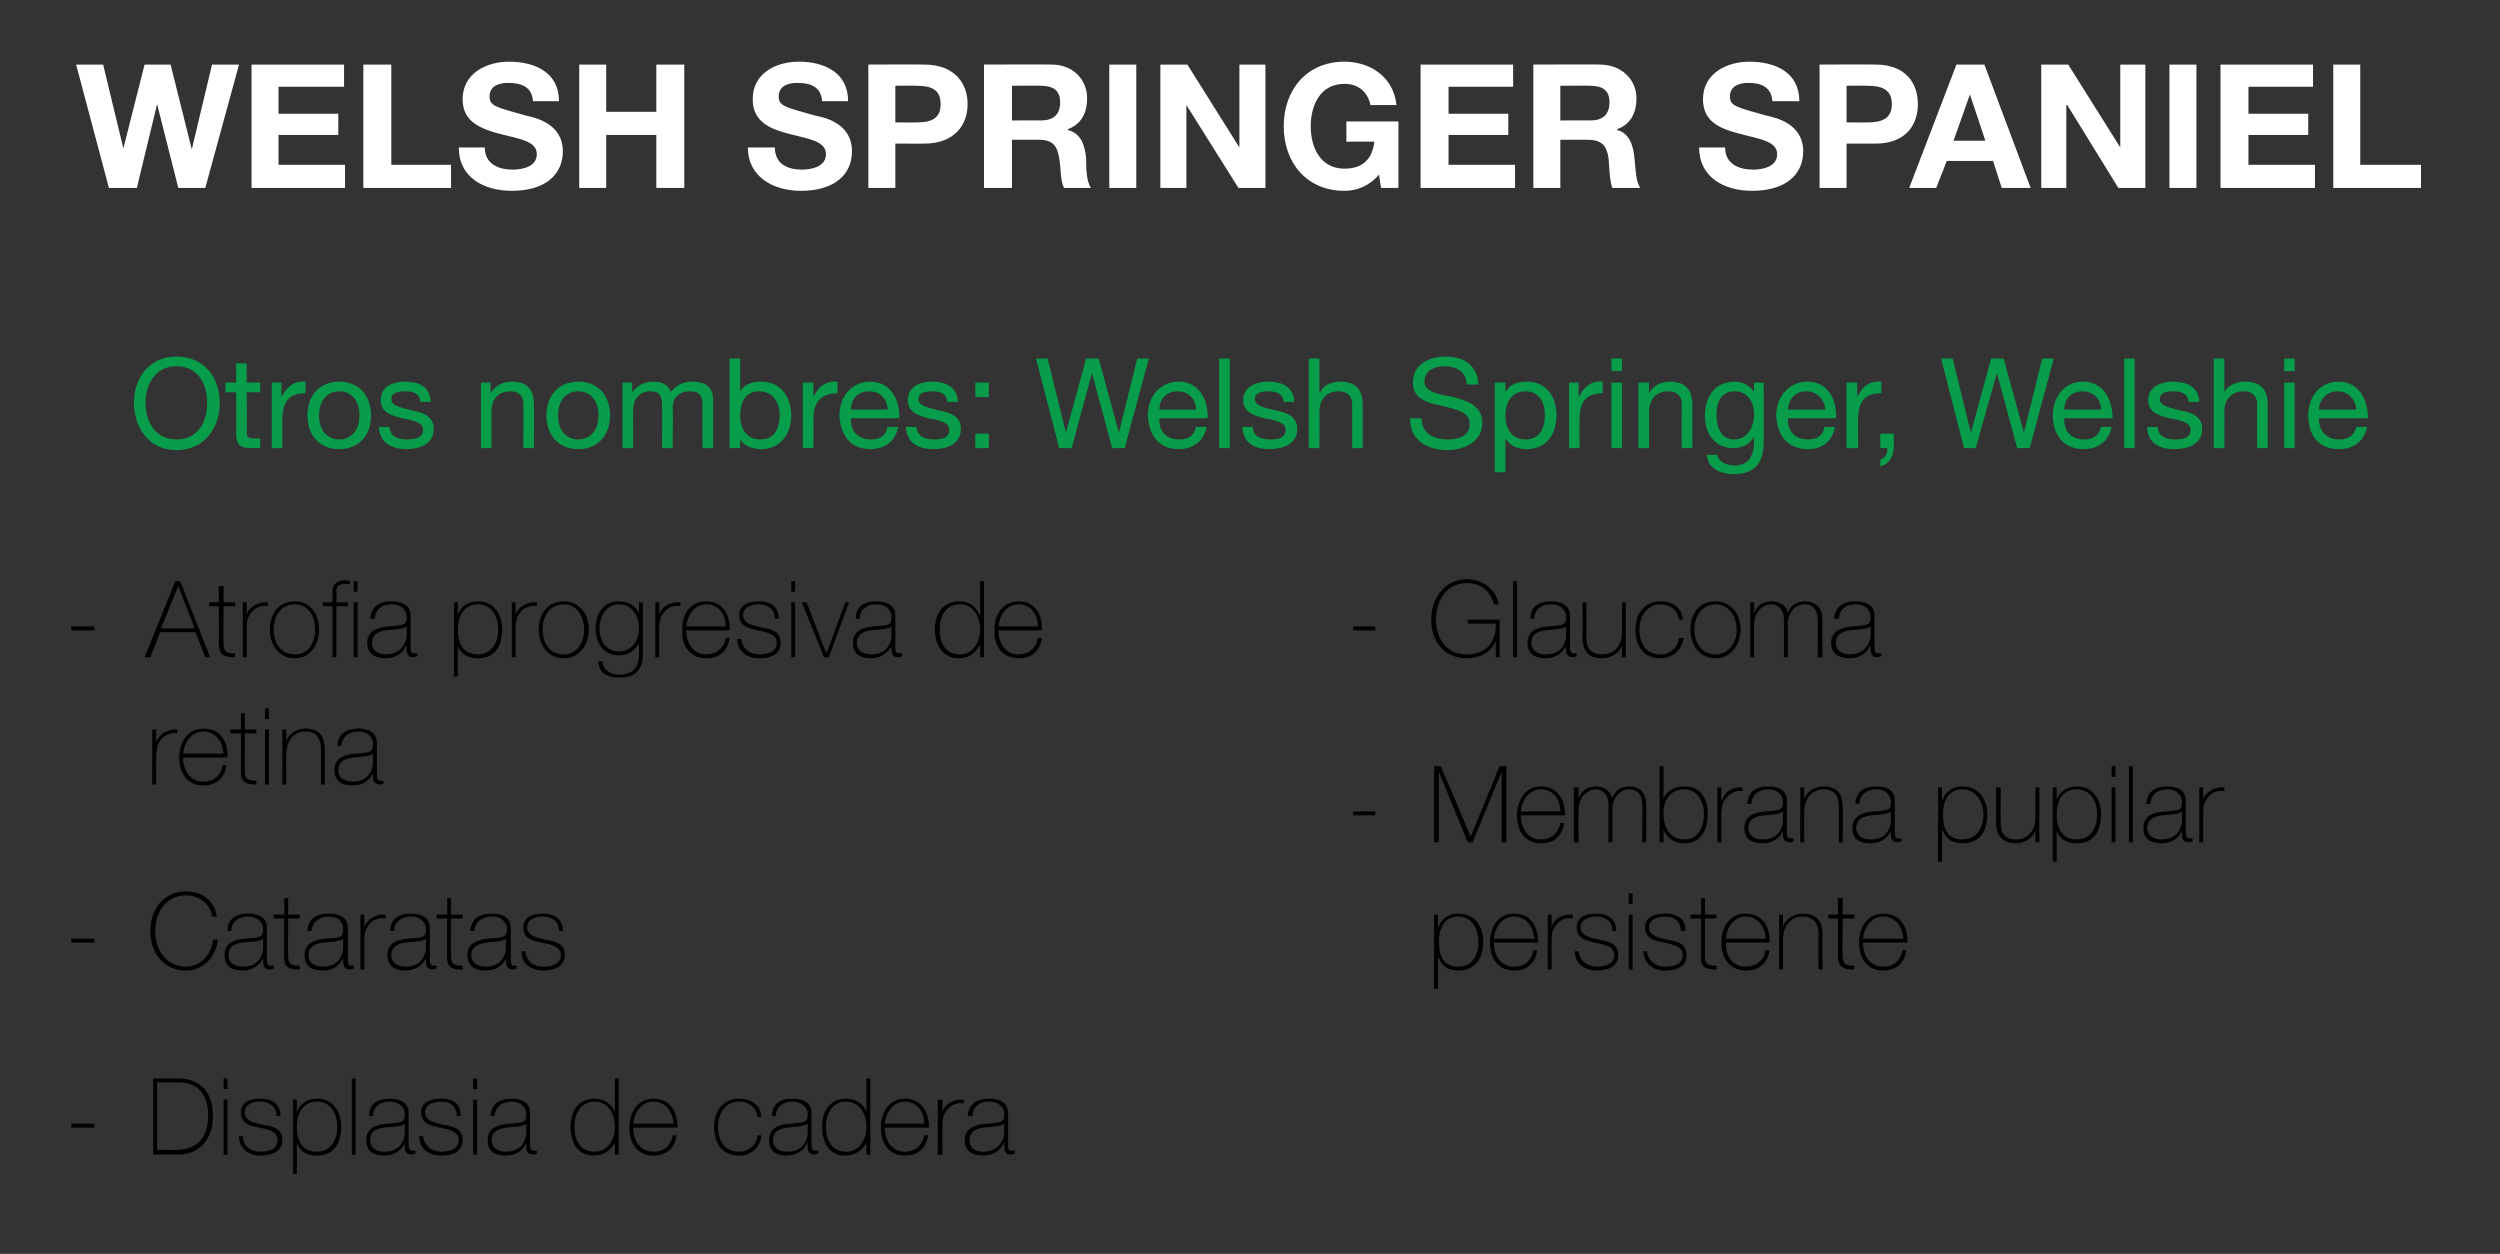 <?xml version="1.0" standalone="no"?><!DOCTYPE svg PUBLIC "-//W3C//DTD SVG 1.1//EN" "http://www.w3.org/Graphics/SVG/1.1/DTD/svg11.dtd"><svg xmlns="http://www.w3.org/2000/svg" version="1.1" width="259.4px" height="130.1px" viewBox="0 0 259.4 130.1"><rect x="0" y="0" width="259.4" height="130.1" fill="#333333" stroke="none"/>  <desc>WELSH SPRINGER SPANIEL Otros nombres: Welsh Springer, Welshie Atrofia progresiva de retina Cataratas Displasia de cad...</desc>  <defs/>  <g id="Group214850">    <path d="M 153.4 97.7 C 153.4 96.5 152.8 95.1 151.3 95.1 C 149.8 95.1 149.3 96.4 149.3 97.7 C 149.3 99.1 149.7 100.3 151.3 100.3 C 152.8 100.3 153.4 99.1 153.4 97.7 Z M 149.2 96.2 C 149.2 96.2 149.26 96.21 149.3 96.2 C 149.4 95.6 150.1 94.8 151.3 94.8 C 153.1 94.8 153.9 96.2 153.9 97.7 C 153.9 99.5 153 100.7 151.3 100.7 C 150.4 100.7 149.6 100.3 149.3 99.4 C 149.26 99.39 149.2 99.4 149.2 99.4 L 149.2 102.6 L 148.8 102.6 L 148.8 94.9 L 149.2 94.9 L 149.2 96.2 Z M 155 97.8 C 155 99.1 155.7 100.3 157.1 100.3 C 158.2 100.3 158.9 99.7 159.1 98.6 C 159.1 98.6 159.5 98.6 159.5 98.6 C 159.3 100 158.4 100.7 157.1 100.7 C 155.4 100.7 154.6 99.4 154.6 97.8 C 154.6 96.3 155.4 94.8 157.1 94.8 C 158.9 94.8 159.6 96.2 159.6 97.8 C 159.6 97.8 155 97.8 155 97.8 Z M 159.2 97.4 C 159.1 96.2 158.4 95.1 157.1 95.1 C 155.8 95.1 155.1 96.3 155 97.4 C 155 97.4 159.2 97.4 159.2 97.4 Z M 161 96.2 C 161 96.2 161 96.16 161 96.2 C 161.2 95.4 162.1 94.8 163.2 94.9 C 163.2 94.9 163.2 95.3 163.2 95.3 C 162.7 95.2 162.1 95.3 161.6 95.8 C 161.2 96.3 161 96.6 161 97.5 C 160.97 97.47 161 100.6 161 100.6 L 160.6 100.6 L 160.6 94.9 L 161 94.9 L 161 96.2 Z M 163.8 98.7 C 163.9 99.7 164.7 100.3 165.7 100.3 C 166.4 100.3 167.5 100.1 167.5 99.1 C 167.5 98.2 166.5 98 165.5 97.8 C 164.6 97.6 163.6 97.4 163.6 96.2 C 163.6 95.1 164.7 94.8 165.6 94.8 C 166.8 94.8 167.7 95.3 167.7 96.6 C 167.7 96.6 167.3 96.6 167.3 96.6 C 167.3 95.6 166.6 95.1 165.6 95.1 C 164.9 95.1 164 95.4 164 96.2 C 164 97.1 165 97.3 165.9 97.5 C 167 97.7 167.9 97.9 167.9 99.1 C 167.9 100.4 166.7 100.7 165.7 100.7 C 164.4 100.7 163.4 100 163.4 98.7 C 163.4 98.7 163.8 98.7 163.8 98.7 Z M 169 100.6 L 169 94.9 L 169.4 94.9 L 169.4 100.6 L 169 100.6 Z M 169 93.8 L 169 92.7 L 169.4 92.7 L 169.4 93.8 L 169 93.8 Z M 170.9 98.7 C 171 99.7 171.8 100.3 172.8 100.3 C 173.6 100.3 174.6 100.1 174.6 99.1 C 174.6 98.2 173.6 98 172.7 97.8 C 171.7 97.6 170.7 97.4 170.7 96.2 C 170.7 95.1 171.8 94.8 172.8 94.8 C 174 94.8 174.9 95.3 174.9 96.6 C 174.9 96.6 174.4 96.6 174.4 96.6 C 174.4 95.6 173.7 95.1 172.8 95.1 C 172 95.1 171.1 95.4 171.1 96.2 C 171.1 97.1 172.1 97.3 173 97.5 C 174.1 97.7 175 97.9 175 99.1 C 175 100.4 173.8 100.7 172.8 100.7 C 171.5 100.7 170.6 100 170.5 98.7 C 170.5 98.7 170.9 98.7 170.9 98.7 Z M 178.1 95.3 L 176.9 95.3 C 176.9 95.3 176.89 99.22 176.9 99.2 C 176.9 100.1 177.3 100.2 178.1 100.2 C 178.1 100.2 178.1 100.6 178.1 100.6 C 177.2 100.6 176.4 100.5 176.5 99.2 C 176.47 99.22 176.5 95.3 176.5 95.3 L 175.4 95.3 L 175.4 94.9 L 176.5 94.9 L 176.5 93.2 L 176.9 93.2 L 176.9 94.9 L 178.1 94.9 L 178.1 95.3 Z M 179.1 97.8 C 179 99.1 179.7 100.3 181.1 100.3 C 182.2 100.3 183 99.7 183.2 98.6 C 183.2 98.6 183.6 98.6 183.6 98.6 C 183.4 100 182.5 100.7 181.1 100.7 C 179.5 100.7 178.6 99.4 178.6 97.8 C 178.6 96.3 179.4 94.8 181.1 94.8 C 182.9 94.8 183.7 96.2 183.6 97.8 C 183.6 97.8 179.1 97.8 179.1 97.8 Z M 183.2 97.4 C 183.2 96.2 182.4 95.1 181.1 95.1 C 179.9 95.1 179.1 96.3 179.1 97.4 C 179.1 97.4 183.2 97.4 183.2 97.4 Z M 184.6 94.9 L 185 94.9 L 185 96.1 C 185 96.1 185.04 96.12 185 96.1 C 185.3 95.3 186.2 94.8 187.1 94.8 C 189.1 94.8 189.1 96.4 189.1 97.1 C 189.07 97.06 189.1 100.6 189.1 100.6 L 188.7 100.6 C 188.7 100.6 188.66 96.99 188.7 97 C 188.7 96.4 188.6 95.1 187 95.1 C 185.8 95.1 185 96.1 185 97.5 C 185.01 97.5 185 100.6 185 100.6 L 184.6 100.6 L 184.6 94.9 Z M 192.4 95.3 L 191.2 95.3 C 191.2 95.3 191.15 99.22 191.2 99.2 C 191.2 100.1 191.6 100.2 192.4 100.2 C 192.4 100.2 192.4 100.6 192.4 100.6 C 191.5 100.6 190.7 100.5 190.7 99.2 C 190.74 99.22 190.7 95.3 190.7 95.3 L 189.7 95.3 L 189.7 94.9 L 190.7 94.9 L 190.7 93.2 L 191.2 93.2 L 191.2 94.9 L 192.4 94.9 L 192.4 95.3 Z M 193.3 97.8 C 193.3 99.1 194 100.3 195.4 100.3 C 196.5 100.3 197.2 99.7 197.4 98.6 C 197.4 98.6 197.8 98.6 197.8 98.6 C 197.6 100 196.7 100.7 195.4 100.7 C 193.7 100.7 192.9 99.4 192.9 97.8 C 192.9 96.3 193.7 94.8 195.4 94.8 C 197.2 94.8 198 96.2 197.9 97.8 C 197.9 97.8 193.3 97.8 193.3 97.8 Z M 197.5 97.4 C 197.4 96.2 196.7 95.1 195.4 95.1 C 194.1 95.1 193.4 96.3 193.3 97.4 C 193.3 97.4 197.5 97.4 197.5 97.4 Z " stroke="none" fill="#000"/>    <path d="M 140.4 84.6 L 140.4 84.2 L 142.7 84.2 L 142.7 84.6 L 140.4 84.6 Z M 148.8 79.5 L 149.5 79.5 L 152.6 86.8 L 152.6 86.8 L 155.6 79.5 L 156.3 79.5 L 156.3 87.4 L 155.8 87.4 L 155.8 80.1 L 155.8 80.1 L 152.8 87.4 L 152.3 87.4 L 149.3 80.1 L 149.3 80.1 L 149.3 87.4 L 148.8 87.4 L 148.8 79.5 Z M 157.8 84.6 C 157.8 85.9 158.5 87.1 159.9 87.1 C 160.9 87.1 161.7 86.5 161.9 85.4 C 161.9 85.4 162.3 85.4 162.3 85.4 C 162.1 86.8 161.2 87.5 159.9 87.5 C 158.2 87.5 157.4 86.2 157.4 84.6 C 157.4 83.1 158.2 81.6 159.9 81.6 C 161.6 81.6 162.4 83 162.4 84.6 C 162.4 84.6 157.8 84.6 157.8 84.6 Z M 161.9 84.2 C 161.9 83 161.2 81.9 159.9 81.9 C 158.6 81.9 157.9 83.1 157.8 84.2 C 157.8 84.2 161.9 84.2 161.9 84.2 Z M 163.3 81.7 L 163.8 81.7 L 163.8 82.9 C 163.8 82.9 163.78 82.86 163.8 82.9 C 164 82.1 164.7 81.6 165.6 81.6 C 166.6 81.6 167.1 82.2 167.3 82.8 C 167.3 82.8 167.3 82.8 167.3 82.8 C 167.6 82 168.2 81.6 169.1 81.6 C 170.1 81.6 170.8 82.2 170.8 83.5 C 170.85 83.5 170.8 87.4 170.8 87.4 L 170.4 87.4 C 170.4 87.4 170.43 83.49 170.4 83.5 C 170.4 82 169.4 81.9 169.1 81.9 C 168.1 81.9 167.3 82.7 167.3 84 C 167.3 84.02 167.3 87.4 167.3 87.4 L 166.9 87.4 C 166.9 87.4 166.89 83.49 166.9 83.5 C 166.9 82.1 165.9 81.9 165.6 81.9 C 164.8 81.9 163.8 82.6 163.8 84 C 163.76 84.02 163.8 87.4 163.8 87.4 L 163.3 87.4 L 163.3 81.7 Z M 176.8 84.4 C 176.8 83.2 176.1 81.9 174.8 81.9 C 173.3 81.9 172.6 83 172.6 84.4 C 172.6 85.8 173.2 87.1 174.8 87.1 C 176.3 87.1 176.8 85.7 176.8 84.4 Z M 172.2 79.5 L 172.6 79.5 L 172.6 82.9 C 172.6 82.9 172.63 82.91 172.6 82.9 C 172.9 82 173.9 81.6 174.8 81.6 C 176.4 81.6 177.2 82.8 177.2 84.4 C 177.2 87.1 175.6 87.5 174.8 87.5 C 173.3 87.5 172.7 86.4 172.6 86.1 C 172.63 86.1 172.6 86.1 172.6 86.1 L 172.6 87.4 L 172.2 87.4 L 172.2 79.5 Z M 178.6 83 C 178.6 83 178.66 82.96 178.7 83 C 178.9 82.2 179.8 81.6 180.8 81.7 C 180.8 81.7 180.8 82.1 180.8 82.1 C 180.4 82 179.8 82.1 179.3 82.6 C 178.8 83.1 178.7 83.4 178.6 84.3 C 178.62 84.27 178.6 87.4 178.6 87.4 L 178.2 87.4 L 178.2 81.7 L 178.6 81.7 L 178.6 83 Z M 185 84.2 C 184.7 84.5 183.8 84.5 183 84.6 C 182 84.7 181.4 85.1 181.4 85.9 C 181.4 86.6 181.9 87.1 182.9 87.1 C 184.8 87.1 185 85.5 185 85.2 C 185 85.2 185 84.2 185 84.2 Z M 185.4 86.3 C 185.4 86.6 185.4 87 185.8 87 C 185.9 87 186 87 186.1 87 C 186.1 87 186.1 87.3 186.1 87.3 C 186 87.3 185.9 87.4 185.8 87.4 C 185.1 87.4 185 87 185 86.5 C 185.02 86.54 185 86.2 185 86.2 C 185 86.2 184.99 86.24 185 86.2 C 184.7 86.9 184 87.5 182.9 87.5 C 181.8 87.5 181 87.1 181 85.9 C 181 84.6 182.1 84.3 183.1 84.2 C 184.9 84.1 185 84 185 83.1 C 185 82.8 184.7 81.9 183.5 81.9 C 182.4 81.9 181.8 82.5 181.7 83.4 C 181.7 83.4 181.3 83.4 181.3 83.4 C 181.4 82.2 182.1 81.6 183.5 81.6 C 184.4 81.6 185.4 81.9 185.4 83.1 C 185.4 83.1 185.4 86.3 185.4 86.3 Z M 186.8 81.7 L 187.2 81.7 L 187.2 82.9 C 187.2 82.9 187.2 82.92 187.2 82.9 C 187.5 82.1 188.3 81.6 189.2 81.6 C 191.2 81.6 191.2 83.2 191.2 83.9 C 191.24 83.86 191.2 87.4 191.2 87.4 L 190.8 87.4 C 190.8 87.4 190.82 83.79 190.8 83.8 C 190.8 83.2 190.8 81.9 189.2 81.9 C 188 81.9 187.2 82.9 187.2 84.3 C 187.18 84.3 187.2 87.4 187.2 87.4 L 186.8 87.4 L 186.8 81.7 Z M 196.2 84.2 C 195.9 84.5 195 84.5 194.2 84.6 C 193.2 84.7 192.6 85.1 192.6 85.9 C 192.6 86.6 193.1 87.1 194.1 87.1 C 196 87.1 196.2 85.5 196.2 85.2 C 196.2 85.2 196.2 84.2 196.2 84.2 Z M 196.6 86.3 C 196.6 86.6 196.6 87 197 87 C 197.1 87 197.2 87 197.3 87 C 197.3 87 197.3 87.3 197.3 87.3 C 197.2 87.3 197.1 87.4 197 87.4 C 196.3 87.4 196.2 87 196.2 86.5 C 196.22 86.54 196.2 86.2 196.2 86.2 C 196.2 86.2 196.2 86.24 196.2 86.2 C 195.9 86.9 195.2 87.5 194.1 87.5 C 193 87.5 192.2 87.1 192.2 85.9 C 192.2 84.6 193.4 84.3 194.3 84.2 C 196.2 84.1 196.2 84 196.2 83.1 C 196.2 82.8 195.9 81.9 194.7 81.9 C 193.6 81.9 193 82.5 192.9 83.4 C 192.9 83.4 192.5 83.4 192.5 83.4 C 192.6 82.2 193.3 81.6 194.7 81.6 C 195.7 81.6 196.6 81.9 196.6 83.1 C 196.6 83.1 196.6 86.3 196.6 86.3 Z M 205.8 84.5 C 205.8 83.3 205.1 81.9 203.6 81.9 C 202.1 81.9 201.6 83.2 201.6 84.5 C 201.6 85.9 202 87.1 203.6 87.1 C 205.1 87.1 205.8 85.9 205.8 84.5 Z M 201.5 83 C 201.5 83 201.57 83.01 201.6 83 C 201.7 82.4 202.4 81.6 203.6 81.6 C 205.4 81.6 206.2 83 206.2 84.5 C 206.2 86.3 205.4 87.5 203.6 87.5 C 202.7 87.5 201.9 87.1 201.6 86.2 C 201.57 86.19 201.5 86.2 201.5 86.2 L 201.5 89.4 L 201.1 89.4 L 201.1 81.7 L 201.5 81.7 L 201.5 83 Z M 211.6 87.4 L 211.2 87.4 L 211.2 86.2 C 211.2 86.2 211.18 86.15 211.2 86.2 C 210.9 87 210 87.5 209.2 87.5 C 207.2 87.5 207.1 85.9 207.1 85.2 C 207.15 85.21 207.1 81.7 207.1 81.7 L 207.6 81.7 C 207.6 81.7 207.56 85.29 207.6 85.3 C 207.6 85.9 207.6 87.1 209.2 87.1 C 210.4 87.1 211.2 86.2 211.2 84.8 C 211.21 84.77 211.2 81.7 211.2 81.7 L 211.6 81.7 L 211.6 87.4 Z M 217.6 84.5 C 217.6 83.3 217 81.9 215.5 81.9 C 213.9 81.9 213.4 83.2 213.4 84.5 C 213.4 85.9 213.9 87.1 215.5 87.1 C 216.9 87.1 217.6 85.9 217.6 84.5 Z M 213.4 83 C 213.4 83 213.39 83.01 213.4 83 C 213.6 82.4 214.2 81.6 215.5 81.6 C 217.2 81.6 218 83 218 84.5 C 218 86.3 217.2 87.5 215.5 87.5 C 214.5 87.5 213.7 87.1 213.4 86.2 C 213.39 86.19 213.4 86.2 213.4 86.2 L 213.4 89.4 L 213 89.4 L 213 81.7 L 213.4 81.7 L 213.4 83 Z M 219.1 87.4 L 219.1 81.7 L 219.5 81.7 L 219.5 87.4 L 219.1 87.4 Z M 219.1 80.6 L 219.1 79.5 L 219.5 79.5 L 219.5 80.6 L 219.1 80.6 Z M 221.3 79.5 L 221.3 87.4 L 220.9 87.4 L 220.9 79.5 L 221.3 79.5 Z M 226.4 84.2 C 226.1 84.5 225.2 84.5 224.4 84.6 C 223.4 84.7 222.8 85.1 222.8 85.9 C 222.8 86.6 223.3 87.1 224.3 87.1 C 226.2 87.1 226.4 85.5 226.4 85.2 C 226.4 85.2 226.4 84.2 226.4 84.2 Z M 226.8 86.3 C 226.8 86.6 226.8 87 227.2 87 C 227.3 87 227.4 87 227.5 87 C 227.5 87 227.5 87.3 227.5 87.3 C 227.4 87.3 227.3 87.4 227.2 87.4 C 226.5 87.4 226.4 87 226.4 86.5 C 226.42 86.54 226.4 86.2 226.4 86.2 C 226.4 86.2 226.4 86.24 226.4 86.2 C 226.1 86.9 225.4 87.5 224.3 87.5 C 223.2 87.5 222.4 87.1 222.4 85.9 C 222.4 84.6 223.5 84.3 224.5 84.2 C 226.4 84.1 226.4 84 226.4 83.1 C 226.4 82.8 226.1 81.9 224.9 81.9 C 223.8 81.9 223.2 82.5 223.1 83.4 C 223.1 83.4 222.7 83.4 222.7 83.4 C 222.8 82.2 223.5 81.6 224.9 81.6 C 225.8 81.6 226.8 81.9 226.8 83.1 C 226.8 83.1 226.8 86.3 226.8 86.3 Z M 228.6 83 C 228.6 83 228.62 82.96 228.6 83 C 228.8 82.2 229.8 81.6 230.8 81.7 C 230.8 81.7 230.8 82.1 230.8 82.1 C 230.3 82 229.7 82.1 229.2 82.6 C 228.8 83.1 228.6 83.4 228.6 84.3 C 228.59 84.27 228.6 87.4 228.6 87.4 L 228.2 87.4 L 228.2 81.7 L 228.6 81.7 L 228.6 83 Z " stroke="none" fill="#000"/>    <path d="M 140.4 65.4 L 140.4 65 L 142.7 65 L 142.7 65.4 L 140.4 65.4 Z M 155.6 64.3 L 155.6 68.2 L 155.2 68.2 L 155.2 66.5 C 155.2 66.5 155.18 66.49 155.2 66.5 C 154.8 67.6 153.6 68.3 152.2 68.3 C 149.8 68.3 148.5 66.5 148.5 64.3 C 148.5 62.1 149.9 60.1 152.2 60.1 C 153.8 60.1 155.2 61.1 155.5 62.7 C 155.5 62.7 155 62.7 155 62.7 C 154.7 61.4 153.7 60.5 152.2 60.5 C 150.1 60.5 149 62.3 149 64.3 C 149 66.3 150.1 67.9 152.2 67.9 C 154.1 67.9 155.3 66.7 155.2 64.7 C 155.21 64.73 152.3 64.7 152.3 64.7 L 152.3 64.3 L 155.6 64.3 Z M 157.4 60.3 L 157.4 68.2 L 157 68.2 L 157 60.3 L 157.4 60.3 Z M 162.5 65 C 162.1 65.3 161.2 65.3 160.4 65.4 C 159.4 65.5 158.9 65.9 158.9 66.7 C 158.9 67.4 159.4 67.9 160.4 67.9 C 162.3 67.9 162.5 66.3 162.5 66 C 162.5 66 162.5 65 162.5 65 Z M 162.9 67.1 C 162.9 67.4 162.9 67.8 163.3 67.8 C 163.3 67.8 163.4 67.8 163.6 67.8 C 163.6 67.8 163.6 68.1 163.6 68.1 C 163.5 68.1 163.3 68.2 163.2 68.2 C 162.6 68.2 162.5 67.8 162.5 67.3 C 162.48 67.34 162.5 67 162.5 67 C 162.5 67 162.45 67.04 162.5 67 C 162.2 67.7 161.4 68.3 160.4 68.3 C 159.3 68.3 158.5 67.9 158.5 66.7 C 158.5 65.4 159.6 65.1 160.5 65 C 162.4 64.9 162.5 64.8 162.5 63.9 C 162.5 63.6 162.2 62.7 160.9 62.7 C 159.9 62.7 159.2 63.3 159.2 64.2 C 159.2 64.2 158.8 64.2 158.8 64.2 C 158.8 63 159.6 62.4 160.9 62.4 C 161.9 62.4 162.9 62.7 162.9 63.9 C 162.9 63.9 162.9 67.1 162.9 67.1 Z M 168.7 68.2 L 168.3 68.2 L 168.3 67 C 168.3 67 168.26 66.95 168.3 67 C 168 67.8 167.1 68.3 166.2 68.3 C 164.2 68.3 164.2 66.7 164.2 66 C 164.23 66.01 164.2 62.5 164.2 62.5 L 164.6 62.5 C 164.6 62.5 164.64 66.09 164.6 66.1 C 164.6 66.7 164.7 67.9 166.2 67.9 C 167.5 67.9 168.3 67 168.3 65.6 C 168.28 65.57 168.3 62.5 168.3 62.5 L 168.7 62.5 L 168.7 68.2 Z M 174.2 64.3 C 174.1 63.3 173.3 62.7 172.3 62.7 C 170.9 62.7 170.1 64 170.1 65.3 C 170.1 66.8 170.8 67.9 172.3 67.9 C 173.3 67.9 174.1 67.2 174.2 66.2 C 174.2 66.2 174.7 66.2 174.7 66.2 C 174.5 67.5 173.5 68.3 172.3 68.3 C 170.4 68.3 169.7 66.9 169.7 65.3 C 169.7 63.7 170.6 62.4 172.3 62.4 C 173.5 62.4 174.5 63 174.6 64.3 C 174.6 64.3 174.2 64.3 174.2 64.3 Z M 178 62.4 C 179.6 62.4 180.6 63.7 180.6 65.3 C 180.6 66.9 179.6 68.3 178 68.3 C 176.3 68.3 175.4 66.9 175.4 65.3 C 175.4 63.7 176.3 62.4 178 62.4 Z M 178 67.9 C 179.4 67.9 180.2 66.7 180.2 65.3 C 180.2 64 179.4 62.7 178 62.7 C 176.6 62.7 175.8 64 175.8 65.3 C 175.8 66.7 176.6 67.9 178 67.9 Z M 181.6 62.5 L 182 62.5 L 182 63.7 C 182 63.7 182 63.66 182 63.7 C 182.2 62.9 182.9 62.4 183.8 62.4 C 184.9 62.4 185.4 63 185.5 63.6 C 185.5 63.6 185.5 63.6 185.5 63.6 C 185.8 62.8 186.4 62.4 187.3 62.4 C 188.3 62.4 189.1 63 189.1 64.3 C 189.06 64.3 189.1 68.2 189.1 68.2 L 188.6 68.2 C 188.6 68.2 188.65 64.29 188.6 64.3 C 188.6 62.8 187.6 62.7 187.3 62.7 C 186.3 62.7 185.5 63.5 185.5 64.8 C 185.52 64.82 185.5 68.2 185.5 68.2 L 185.1 68.2 C 185.1 68.2 185.1 64.29 185.1 64.3 C 185.1 62.9 184.1 62.7 183.8 62.7 C 183 62.7 182 63.4 182 64.8 C 181.98 64.82 182 68.2 182 68.2 L 181.6 68.2 L 181.6 62.5 Z M 194.1 65 C 193.7 65.3 192.8 65.3 192 65.4 C 191 65.5 190.5 65.9 190.5 66.7 C 190.5 67.4 191 67.9 191.9 67.9 C 193.8 67.9 194.1 66.3 194.1 66 C 194.1 66 194.1 65 194.1 65 Z M 194.5 67.1 C 194.5 67.4 194.5 67.8 194.8 67.8 C 194.9 67.8 195 67.8 195.2 67.8 C 195.2 67.8 195.2 68.1 195.2 68.1 C 195 68.1 194.9 68.2 194.8 68.2 C 194.2 68.2 194.1 67.8 194.1 67.3 C 194.06 67.34 194.1 67 194.1 67 C 194.1 67 194.04 67.04 194 67 C 193.8 67.7 193 68.3 191.9 68.3 C 190.9 68.3 190 67.9 190 66.7 C 190 65.4 191.2 65.1 192.1 65 C 194 64.9 194.1 64.8 194.1 63.9 C 194.1 63.6 193.8 62.7 192.5 62.7 C 191.5 62.7 190.8 63.3 190.8 64.2 C 190.8 64.2 190.3 64.2 190.3 64.2 C 190.4 63 191.2 62.4 192.5 62.4 C 193.5 62.4 194.5 62.7 194.5 63.9 C 194.5 63.9 194.5 67.1 194.5 67.1 Z " stroke="none" fill="#000"/>  </g>  <g id="Group214846">    <path d="M 7.4 117 L 7.4 116.6 L 9.8 116.6 L 9.8 117 L 7.4 117 Z M 16.3 119.3 C 16.3 119.3 18.46 119.35 18.5 119.3 C 19.9 119.3 21.6 118.5 21.6 115.8 C 21.6 112.6 19.5 112.3 18.4 112.3 C 18.36 112.33 16.3 112.3 16.3 112.3 L 16.3 119.3 Z M 15.9 111.9 C 15.9 111.9 18.44 111.91 18.4 111.9 C 21.2 111.9 22.1 113.8 22.1 115.8 C 22.1 118 20.9 119.8 18.4 119.8 C 18.42 119.76 15.9 119.8 15.9 119.8 L 15.9 111.9 Z M 23.2 119.8 L 23.2 114.1 L 23.6 114.1 L 23.6 119.8 L 23.2 119.8 Z M 23.2 113 L 23.2 111.9 L 23.6 111.9 L 23.6 113 L 23.2 113 Z M 25.2 117.9 C 25.2 118.9 26 119.5 27 119.5 C 27.8 119.5 28.8 119.3 28.8 118.3 C 28.8 117.4 27.9 117.2 26.9 117 C 25.9 116.8 25 116.6 25 115.4 C 25 114.3 26 114 27 114 C 28.2 114 29.1 114.5 29.1 115.8 C 29.1 115.8 28.7 115.8 28.7 115.8 C 28.7 114.8 27.9 114.3 27 114.3 C 26.2 114.3 25.4 114.6 25.4 115.4 C 25.4 116.3 26.3 116.5 27.3 116.7 C 28.4 116.9 29.3 117.1 29.3 118.3 C 29.3 119.6 28 119.9 27 119.9 C 25.8 119.9 24.8 119.2 24.8 117.9 C 24.8 117.9 25.2 117.9 25.2 117.9 Z M 35 116.9 C 35 115.7 34.4 114.3 32.9 114.3 C 31.4 114.3 30.8 115.6 30.8 116.9 C 30.8 118.3 31.3 119.5 32.9 119.5 C 34.3 119.5 35 118.3 35 116.9 Z M 30.8 115.4 C 30.8 115.4 30.8 115.41 30.8 115.4 C 31 114.8 31.6 114 32.9 114 C 34.6 114 35.4 115.4 35.4 116.9 C 35.4 118.7 34.6 119.9 32.9 119.9 C 31.9 119.9 31.1 119.5 30.8 118.6 C 30.8 118.59 30.8 118.6 30.8 118.6 L 30.8 121.8 L 30.4 121.8 L 30.4 114.1 L 30.8 114.1 L 30.8 115.4 Z M 36.9 111.9 L 36.9 119.8 L 36.5 119.8 L 36.5 111.9 L 36.9 111.9 Z M 42 116.6 C 41.7 116.9 40.7 116.9 39.9 117 C 38.9 117.1 38.4 117.5 38.4 118.3 C 38.4 119 38.9 119.5 39.9 119.5 C 41.8 119.5 42 117.9 42 117.6 C 42 117.6 42 116.6 42 116.6 Z M 42.4 118.7 C 42.4 119 42.4 119.4 42.8 119.4 C 42.8 119.4 42.9 119.4 43.1 119.4 C 43.1 119.4 43.1 119.7 43.1 119.7 C 43 119.7 42.8 119.8 42.7 119.8 C 42.1 119.8 42 119.4 42 118.9 C 41.98 118.94 42 118.6 42 118.6 C 42 118.6 41.96 118.64 42 118.6 C 41.7 119.3 40.9 119.9 39.9 119.9 C 38.8 119.9 38 119.5 38 118.3 C 38 117 39.1 116.7 40 116.6 C 41.9 116.5 42 116.4 42 115.5 C 42 115.2 41.7 114.3 40.4 114.3 C 39.4 114.3 38.7 114.9 38.7 115.8 C 38.7 115.8 38.3 115.8 38.3 115.8 C 38.3 114.6 39.1 114 40.4 114 C 41.4 114 42.4 114.3 42.4 115.5 C 42.4 115.5 42.4 118.7 42.4 118.7 Z M 43.9 117.9 C 44 118.9 44.8 119.5 45.8 119.5 C 46.5 119.5 47.6 119.3 47.6 118.3 C 47.6 117.4 46.6 117.2 45.7 117 C 44.7 116.8 43.7 116.6 43.7 115.4 C 43.7 114.3 44.8 114 45.8 114 C 47 114 47.8 114.5 47.8 115.8 C 47.8 115.8 47.4 115.8 47.4 115.8 C 47.4 114.8 46.7 114.3 45.8 114.3 C 45 114.3 44.1 114.6 44.1 115.4 C 44.1 116.3 45.1 116.5 46 116.7 C 47.1 116.9 48 117.1 48 118.3 C 48 119.6 46.8 119.9 45.8 119.9 C 44.5 119.9 43.5 119.2 43.5 117.9 C 43.5 117.9 43.9 117.9 43.9 117.9 Z M 49.1 119.8 L 49.1 114.1 L 49.5 114.1 L 49.5 119.8 L 49.1 119.8 Z M 49.1 113 L 49.1 111.9 L 49.5 111.9 L 49.5 113 L 49.1 113 Z M 54.6 116.6 C 54.3 116.9 53.4 116.9 52.6 117 C 51.6 117.1 51 117.5 51 118.3 C 51 119 51.5 119.5 52.5 119.5 C 54.4 119.5 54.6 117.9 54.6 117.6 C 54.6 117.6 54.6 116.6 54.6 116.6 Z M 55 118.7 C 55 119 55 119.4 55.4 119.4 C 55.5 119.4 55.6 119.4 55.7 119.4 C 55.7 119.4 55.7 119.7 55.7 119.7 C 55.6 119.7 55.5 119.8 55.4 119.8 C 54.7 119.8 54.6 119.4 54.6 118.9 C 54.62 118.94 54.6 118.6 54.6 118.6 C 54.6 118.6 54.6 118.64 54.6 118.6 C 54.3 119.3 53.6 119.9 52.5 119.9 C 51.4 119.9 50.6 119.5 50.6 118.3 C 50.6 117 51.7 116.7 52.7 116.6 C 54.6 116.5 54.6 116.4 54.6 115.5 C 54.6 115.2 54.3 114.3 53.1 114.3 C 52 114.3 51.4 114.9 51.3 115.8 C 51.3 115.8 50.9 115.8 50.9 115.8 C 51 114.6 51.7 114 53.1 114 C 54 114 55 114.3 55 115.5 C 55 115.5 55 118.7 55 118.7 Z M 63.8 116.9 C 63.8 115.6 63.1 114.3 61.7 114.3 C 60.2 114.3 59.6 115.6 59.6 116.9 C 59.6 118.3 60.2 119.5 61.7 119.5 C 63.1 119.5 63.8 118.2 63.8 116.9 Z M 63.8 118.6 C 63.8 118.6 63.77 118.55 63.8 118.6 C 63.3 119.4 62.6 119.9 61.6 119.9 C 59.9 119.9 59.2 118.5 59.2 116.9 C 59.2 115.3 60 114 61.7 114 C 62.6 114 63.5 114.5 63.8 115.4 C 63.77 115.37 63.8 115.4 63.8 115.4 L 63.8 111.9 L 64.2 111.9 L 64.2 119.8 L 63.8 119.8 L 63.8 118.6 Z M 65.7 117 C 65.7 118.3 66.4 119.5 67.8 119.5 C 68.9 119.5 69.6 118.9 69.8 117.8 C 69.8 117.8 70.2 117.8 70.2 117.8 C 70 119.2 69.1 119.9 67.8 119.9 C 66.1 119.9 65.3 118.6 65.3 117 C 65.3 115.5 66.1 114 67.8 114 C 69.6 114 70.3 115.4 70.3 117 C 70.3 117 65.7 117 65.7 117 Z M 69.9 116.6 C 69.8 115.4 69.1 114.3 67.8 114.3 C 66.5 114.3 65.8 115.5 65.7 116.6 C 65.7 116.6 69.9 116.6 69.9 116.6 Z M 78.6 115.9 C 78.5 114.9 77.7 114.3 76.7 114.3 C 75.2 114.3 74.5 115.6 74.5 116.9 C 74.5 118.4 75.2 119.5 76.7 119.5 C 77.7 119.5 78.5 118.8 78.6 117.8 C 78.6 117.8 79 117.8 79 117.8 C 78.9 119.1 77.9 119.9 76.7 119.9 C 74.8 119.9 74.1 118.5 74.1 116.9 C 74.1 115.3 75 114 76.7 114 C 77.9 114 78.9 114.6 79 115.9 C 79 115.9 78.6 115.9 78.6 115.9 Z M 83.8 116.6 C 83.4 116.9 82.5 116.9 81.7 117 C 80.7 117.1 80.2 117.5 80.2 118.3 C 80.2 119 80.7 119.5 81.7 119.5 C 83.6 119.5 83.8 117.9 83.8 117.6 C 83.8 117.6 83.8 116.6 83.8 116.6 Z M 84.2 118.7 C 84.2 119 84.2 119.4 84.6 119.4 C 84.6 119.4 84.7 119.4 84.9 119.4 C 84.9 119.4 84.9 119.7 84.9 119.7 C 84.7 119.7 84.6 119.8 84.5 119.8 C 83.9 119.8 83.8 119.4 83.8 118.9 C 83.77 118.94 83.8 118.6 83.8 118.6 C 83.8 118.6 83.75 118.64 83.7 118.6 C 83.5 119.3 82.7 119.9 81.6 119.9 C 80.6 119.9 79.8 119.5 79.8 118.3 C 79.8 117 80.9 116.7 81.8 116.6 C 83.7 116.5 83.8 116.4 83.8 115.5 C 83.8 115.2 83.5 114.3 82.2 114.3 C 81.2 114.3 80.5 114.9 80.5 115.8 C 80.5 115.8 80.1 115.8 80.1 115.8 C 80.1 114.6 80.9 114 82.2 114 C 83.2 114 84.2 114.3 84.2 115.5 C 84.2 115.5 84.2 118.7 84.2 118.7 Z M 89.9 116.9 C 89.9 115.6 89.2 114.3 87.8 114.3 C 86.3 114.3 85.7 115.6 85.7 116.9 C 85.7 118.3 86.3 119.5 87.8 119.5 C 89.2 119.5 89.9 118.2 89.9 116.9 Z M 89.9 118.6 C 89.9 118.6 89.86 118.55 89.9 118.6 C 89.4 119.4 88.7 119.9 87.7 119.9 C 86 119.9 85.3 118.5 85.3 116.9 C 85.3 115.3 86.1 114 87.8 114 C 88.7 114 89.6 114.5 89.9 115.4 C 89.86 115.37 89.9 115.4 89.9 115.4 L 89.9 111.9 L 90.3 111.9 L 90.3 119.8 L 89.9 119.8 L 89.9 118.6 Z M 91.8 117 C 91.8 118.3 92.5 119.5 93.9 119.5 C 94.9 119.5 95.7 118.9 95.9 117.8 C 95.9 117.8 96.3 117.8 96.3 117.8 C 96.1 119.2 95.2 119.9 93.9 119.9 C 92.2 119.9 91.4 118.6 91.4 117 C 91.4 115.5 92.2 114 93.9 114 C 95.6 114 96.4 115.4 96.4 117 C 96.4 117 91.8 117 91.8 117 Z M 95.9 116.6 C 95.9 115.4 95.2 114.3 93.9 114.3 C 92.6 114.3 91.9 115.5 91.8 116.6 C 91.8 116.6 95.9 116.6 95.9 116.6 Z M 97.8 115.4 C 97.8 115.4 97.79 115.36 97.8 115.4 C 98 114.6 98.9 114 100 114.1 C 100 114.1 100 114.5 100 114.5 C 99.5 114.4 98.9 114.5 98.4 115 C 98 115.5 97.8 115.8 97.8 116.7 C 97.76 116.67 97.8 119.8 97.8 119.8 L 97.3 119.8 L 97.3 114.1 L 97.8 114.1 L 97.8 115.4 Z M 104.2 116.6 C 103.8 116.9 102.9 116.9 102.1 117 C 101.1 117.1 100.6 117.5 100.6 118.3 C 100.6 119 101 119.5 102 119.5 C 103.9 119.5 104.2 117.9 104.2 117.6 C 104.2 117.6 104.2 116.6 104.2 116.6 Z M 104.6 118.7 C 104.6 119 104.6 119.4 104.9 119.4 C 105 119.4 105.1 119.4 105.3 119.4 C 105.3 119.4 105.3 119.7 105.3 119.7 C 105.1 119.7 105 119.8 104.9 119.8 C 104.3 119.8 104.2 119.4 104.2 118.9 C 104.15 118.94 104.2 118.6 104.2 118.6 C 104.2 118.6 104.13 118.64 104.1 118.6 C 103.9 119.3 103.1 119.9 102 119.9 C 101 119.9 100.1 119.5 100.1 118.3 C 100.1 117 101.3 116.7 102.2 116.6 C 104.1 116.5 104.2 116.4 104.2 115.5 C 104.2 115.2 103.9 114.3 102.6 114.3 C 101.6 114.3 100.9 114.9 100.9 115.8 C 100.9 115.8 100.4 115.8 100.4 115.8 C 100.5 114.6 101.3 114 102.6 114 C 103.6 114 104.6 114.3 104.6 115.5 C 104.6 115.5 104.6 118.7 104.6 118.7 Z " stroke="none" fill="#000"/>    <path d="M 7.4 97.8 L 7.4 97.4 L 9.8 97.4 L 9.8 97.8 L 7.4 97.8 Z M 22 95.1 C 21.8 93.7 20.6 92.9 19.3 92.9 C 17.3 92.9 16.1 94.6 16.1 96.6 C 16.1 98.6 17.3 100.3 19.3 100.3 C 20.8 100.3 22 99 22.1 97.5 C 22.1 97.5 22.6 97.5 22.6 97.5 C 22.4 99.4 21 100.7 19.3 100.7 C 17 100.7 15.6 98.9 15.6 96.6 C 15.6 94.3 17 92.5 19.3 92.5 C 22.1 92.5 22.5 94.9 22.5 95.1 C 22.5 95.1 22 95.1 22 95.1 Z M 27.3 97.4 C 27 97.7 26.1 97.7 25.2 97.8 C 24.2 97.9 23.7 98.3 23.7 99.1 C 23.7 99.8 24.2 100.3 25.2 100.3 C 27.1 100.3 27.3 98.7 27.3 98.4 C 27.3 98.4 27.3 97.4 27.3 97.4 Z M 27.7 99.5 C 27.7 99.8 27.7 100.2 28.1 100.2 C 28.2 100.2 28.3 100.2 28.4 100.2 C 28.4 100.2 28.4 100.5 28.4 100.5 C 28.3 100.5 28.2 100.6 28 100.6 C 27.4 100.6 27.3 100.2 27.3 99.7 C 27.28 99.74 27.3 99.4 27.3 99.4 C 27.3 99.4 27.26 99.44 27.3 99.4 C 27 100.1 26.2 100.7 25.2 100.7 C 24.1 100.7 23.3 100.3 23.3 99.1 C 23.3 97.8 24.4 97.5 25.3 97.4 C 27.2 97.3 27.3 97.2 27.3 96.3 C 27.3 96 27 95.1 25.7 95.1 C 24.7 95.1 24 95.7 24 96.6 C 24 96.6 23.6 96.6 23.6 96.6 C 23.6 95.4 24.4 94.8 25.7 94.8 C 26.7 94.8 27.7 95.1 27.7 96.3 C 27.7 96.3 27.7 99.5 27.7 99.5 Z M 31.1 95.3 L 29.9 95.3 C 29.9 95.3 29.88 99.22 29.9 99.2 C 29.9 100.1 30.3 100.2 31.1 100.2 C 31.1 100.2 31.1 100.6 31.1 100.6 C 30.2 100.6 29.4 100.5 29.5 99.2 C 29.46 99.22 29.5 95.3 29.5 95.3 L 28.4 95.3 L 28.4 94.9 L 29.5 94.9 L 29.5 93.2 L 29.9 93.2 L 29.9 94.9 L 31.1 94.9 L 31.1 95.3 Z M 35.6 97.4 C 35.3 97.7 34.4 97.7 33.6 97.8 C 32.6 97.9 32 98.3 32 99.1 C 32 99.8 32.5 100.3 33.5 100.3 C 35.4 100.3 35.6 98.7 35.6 98.4 C 35.6 98.4 35.6 97.4 35.6 97.4 Z M 36.1 99.5 C 36.1 99.8 36.1 100.2 36.4 100.2 C 36.5 100.2 36.6 100.2 36.7 100.2 C 36.7 100.2 36.7 100.5 36.7 100.5 C 36.6 100.5 36.5 100.6 36.4 100.6 C 35.7 100.6 35.6 100.2 35.6 99.7 C 35.63 99.74 35.6 99.4 35.6 99.4 C 35.6 99.4 35.61 99.44 35.6 99.4 C 35.3 100.1 34.6 100.7 33.5 100.7 C 32.4 100.7 31.6 100.3 31.6 99.1 C 31.6 97.8 32.8 97.5 33.7 97.4 C 35.6 97.3 35.6 97.2 35.6 96.3 C 35.6 96 35.4 95.1 34.1 95.1 C 33.1 95.1 32.4 95.7 32.3 96.6 C 32.3 96.6 31.9 96.6 31.9 96.6 C 32 95.4 32.7 94.8 34.1 94.8 C 35.1 94.8 36.1 95.1 36.1 96.3 C 36.1 96.3 36.1 99.5 36.1 99.5 Z M 37.8 96.2 C 37.8 96.2 37.83 96.16 37.8 96.2 C 38.1 95.4 39 94.8 40 94.9 C 40 94.9 40 95.3 40 95.3 C 39.6 95.2 38.9 95.3 38.4 95.8 C 38 96.3 37.8 96.6 37.8 97.5 C 37.8 97.47 37.8 100.6 37.8 100.6 L 37.4 100.6 L 37.4 94.9 L 37.8 94.9 L 37.8 96.2 Z M 44.2 97.4 C 43.9 97.7 43 97.7 42.1 97.8 C 41.2 97.9 40.6 98.3 40.6 99.1 C 40.6 99.8 41.1 100.3 42.1 100.3 C 44 100.3 44.2 98.7 44.2 98.4 C 44.2 98.4 44.2 97.4 44.2 97.4 Z M 44.6 99.5 C 44.6 99.8 44.6 100.2 45 100.2 C 45.1 100.2 45.2 100.2 45.3 100.2 C 45.3 100.2 45.3 100.5 45.3 100.5 C 45.2 100.5 45.1 100.6 44.9 100.6 C 44.3 100.6 44.2 100.2 44.2 99.7 C 44.19 99.74 44.2 99.4 44.2 99.4 C 44.2 99.4 44.17 99.44 44.2 99.4 C 43.9 100.1 43.1 100.7 42.1 100.7 C 41 100.7 40.2 100.3 40.2 99.1 C 40.2 97.8 41.3 97.5 42.3 97.4 C 44.1 97.3 44.2 97.2 44.2 96.3 C 44.2 96 43.9 95.1 42.6 95.1 C 41.6 95.1 40.9 95.7 40.9 96.6 C 40.9 96.6 40.5 96.6 40.5 96.6 C 40.5 95.4 41.3 94.8 42.6 94.8 C 43.6 94.8 44.6 95.1 44.6 96.3 C 44.6 96.3 44.6 99.5 44.6 99.5 Z M 48 95.3 L 46.8 95.3 C 46.8 95.3 46.79 99.22 46.8 99.2 C 46.8 100.1 47.2 100.2 48 100.2 C 48 100.2 48 100.6 48 100.6 C 47.1 100.6 46.3 100.5 46.4 99.2 C 46.37 99.22 46.4 95.3 46.4 95.3 L 45.3 95.3 L 45.3 94.9 L 46.4 94.9 L 46.4 93.2 L 46.8 93.2 L 46.8 94.9 L 48 94.9 L 48 95.3 Z M 52.5 97.4 C 52.2 97.7 51.3 97.7 50.5 97.8 C 49.5 97.9 48.9 98.3 48.9 99.1 C 48.9 99.8 49.4 100.3 50.4 100.3 C 52.3 100.3 52.5 98.7 52.5 98.4 C 52.5 98.4 52.5 97.4 52.5 97.4 Z M 53 99.5 C 53 99.8 53 100.2 53.3 100.2 C 53.4 100.2 53.5 100.2 53.6 100.2 C 53.6 100.2 53.6 100.5 53.6 100.5 C 53.5 100.5 53.4 100.6 53.3 100.6 C 52.6 100.6 52.5 100.2 52.5 99.7 C 52.54 99.74 52.5 99.4 52.5 99.4 C 52.5 99.4 52.52 99.44 52.5 99.4 C 52.3 100.1 51.5 100.7 50.4 100.7 C 49.3 100.7 48.5 100.3 48.5 99.1 C 48.5 97.8 49.7 97.5 50.6 97.4 C 52.5 97.3 52.6 97.2 52.6 96.3 C 52.6 96 52.3 95.1 51 95.1 C 50 95.1 49.3 95.7 49.2 96.6 C 49.2 96.6 48.8 96.6 48.8 96.6 C 48.9 95.4 49.6 94.8 51 94.8 C 52 94.8 53 95.1 53 96.3 C 53 96.3 53 99.5 53 99.5 Z M 54.5 98.7 C 54.6 99.7 55.3 100.3 56.4 100.3 C 57.1 100.3 58.2 100.1 58.2 99.1 C 58.2 98.2 57.2 98 56.2 97.8 C 55.2 97.6 54.3 97.4 54.3 96.2 C 54.3 95.1 55.4 94.8 56.3 94.8 C 57.5 94.8 58.4 95.3 58.4 96.6 C 58.4 96.6 58 96.6 58 96.6 C 58 95.6 57.3 95.1 56.3 95.1 C 55.5 95.1 54.7 95.4 54.7 96.2 C 54.7 97.1 55.7 97.3 56.6 97.5 C 57.7 97.7 58.6 97.9 58.6 99.1 C 58.6 100.4 57.3 100.7 56.4 100.7 C 55.1 100.7 54.1 100 54.1 98.7 C 54.1 98.7 54.5 98.7 54.5 98.7 Z " stroke="none" fill="#000"/>    <path d="M 16.2 77 C 16.2 77 16.24 76.96 16.2 77 C 16.5 76.2 17.4 75.6 18.4 75.7 C 18.4 75.7 18.4 76.1 18.4 76.1 C 18 76 17.4 76.1 16.8 76.6 C 16.4 77.1 16.3 77.4 16.2 78.3 C 16.21 78.27 16.2 81.4 16.2 81.4 L 15.8 81.4 L 15.8 75.7 L 16.2 75.7 L 16.2 77 Z M 19 78.6 C 19 79.9 19.7 81.1 21.1 81.1 C 22.2 81.1 22.9 80.5 23.1 79.4 C 23.1 79.4 23.5 79.4 23.5 79.4 C 23.3 80.8 22.4 81.5 21.1 81.5 C 19.4 81.5 18.6 80.2 18.6 78.6 C 18.6 77.1 19.4 75.6 21.1 75.6 C 22.9 75.6 23.7 77 23.6 78.6 C 23.6 78.6 19 78.6 19 78.6 Z M 23.2 78.2 C 23.1 77 22.4 75.9 21.1 75.9 C 19.8 75.9 19.1 77.1 19 78.2 C 19 78.2 23.2 78.2 23.2 78.2 Z M 26.6 76.1 L 25.4 76.1 C 25.4 76.1 25.4 80.02 25.4 80 C 25.4 80.9 25.8 81 26.6 81 C 26.6 81 26.6 81.4 26.6 81.4 C 25.8 81.4 24.9 81.3 25 80 C 24.99 80.02 25 76.1 25 76.1 L 23.9 76.1 L 23.9 75.7 L 25 75.7 L 25 74 L 25.4 74 L 25.4 75.7 L 26.6 75.7 L 26.6 76.1 Z M 27.5 81.4 L 27.5 75.7 L 27.9 75.7 L 27.9 81.4 L 27.5 81.4 Z M 27.5 74.6 L 27.5 73.5 L 27.9 73.5 L 27.9 74.6 L 27.5 74.6 Z M 29.3 75.7 L 29.7 75.7 L 29.7 76.9 C 29.7 76.9 29.69 76.92 29.7 76.9 C 30 76.1 30.8 75.6 31.7 75.6 C 33.7 75.6 33.7 77.2 33.7 77.9 C 33.73 77.86 33.7 81.4 33.7 81.4 L 33.3 81.4 C 33.3 81.4 33.31 77.79 33.3 77.8 C 33.3 77.2 33.2 75.9 31.7 75.9 C 30.4 75.9 29.7 76.9 29.7 78.3 C 29.67 78.3 29.7 81.4 29.7 81.4 L 29.3 81.4 L 29.3 75.7 Z M 38.7 78.2 C 38.4 78.5 37.5 78.5 36.7 78.6 C 35.7 78.7 35.1 79.1 35.1 79.9 C 35.1 80.6 35.6 81.1 36.6 81.1 C 38.5 81.1 38.7 79.5 38.7 79.2 C 38.7 79.2 38.7 78.2 38.7 78.2 Z M 39.1 80.3 C 39.1 80.6 39.1 81 39.5 81 C 39.6 81 39.7 81 39.8 81 C 39.8 81 39.8 81.3 39.8 81.3 C 39.7 81.3 39.6 81.4 39.5 81.4 C 38.8 81.4 38.7 81 38.7 80.5 C 38.71 80.54 38.7 80.2 38.7 80.2 C 38.7 80.2 38.69 80.24 38.7 80.2 C 38.4 80.9 37.7 81.5 36.6 81.5 C 35.5 81.5 34.7 81.1 34.7 79.9 C 34.7 78.6 35.8 78.3 36.8 78.2 C 38.6 78.1 38.7 78 38.7 77.1 C 38.7 76.8 38.4 75.9 37.2 75.9 C 36.1 75.9 35.5 76.5 35.4 77.4 C 35.4 77.4 35 77.4 35 77.4 C 35.1 76.2 35.8 75.6 37.2 75.6 C 38.1 75.6 39.1 75.9 39.1 77.1 C 39.1 77.1 39.1 80.3 39.1 80.3 Z " stroke="none" fill="#000"/>    <path d="M 7.4 65.4 L 7.4 65 L 9.8 65 L 9.8 65.4 L 7.4 65.4 Z M 18.7 60.3 L 21.8 68.2 L 21.3 68.2 L 20.3 65.6 L 16.6 65.6 L 15.6 68.2 L 15 68.2 L 18.2 60.3 L 18.7 60.3 Z M 20.2 65.2 L 18.5 60.8 L 18.5 60.8 L 16.7 65.2 L 20.2 65.2 Z M 24.4 62.9 L 23.2 62.9 C 23.2 62.9 23.16 66.82 23.2 66.8 C 23.2 67.7 23.6 67.8 24.4 67.8 C 24.4 67.8 24.4 68.2 24.4 68.2 C 23.5 68.2 22.7 68.1 22.7 66.8 C 22.74 66.82 22.7 62.9 22.7 62.9 L 21.7 62.9 L 21.7 62.5 L 22.7 62.5 L 22.7 60.8 L 23.2 60.8 L 23.2 62.5 L 24.4 62.5 L 24.4 62.9 Z M 25.6 63.8 C 25.6 63.8 25.61 63.76 25.6 63.8 C 25.8 63 26.8 62.4 27.8 62.5 C 27.8 62.5 27.8 62.9 27.8 62.9 C 27.3 62.8 26.7 62.9 26.2 63.4 C 25.8 63.9 25.6 64.2 25.6 65.1 C 25.58 65.07 25.6 68.2 25.6 68.2 L 25.2 68.2 L 25.2 62.5 L 25.6 62.5 L 25.6 63.8 Z M 30.6 62.4 C 32.2 62.4 33.1 63.7 33.1 65.3 C 33.1 66.9 32.2 68.3 30.6 68.3 C 28.9 68.3 28 66.9 28 65.3 C 28 63.7 28.9 62.4 30.6 62.4 Z M 30.6 67.9 C 32 67.9 32.7 66.7 32.7 65.3 C 32.7 64 32 62.7 30.6 62.7 C 29.1 62.7 28.4 64 28.4 65.3 C 28.4 66.7 29.1 67.9 30.6 67.9 Z M 33.5 62.5 L 34.5 62.5 C 34.5 62.5 34.52 61.34 34.5 61.3 C 34.5 60.6 35.1 60.2 35.8 60.2 C 35.9 60.2 36.1 60.2 36.3 60.3 C 36.3 60.3 36.3 60.6 36.3 60.6 C 36.1 60.6 35.9 60.6 35.8 60.6 C 35.3 60.6 34.9 60.7 34.9 61.4 C 34.94 61.38 34.9 62.5 34.9 62.5 L 36.1 62.5 L 36.1 62.9 L 34.9 62.9 L 34.9 68.2 L 34.5 68.2 L 34.5 62.9 L 33.5 62.9 L 33.5 62.5 Z M 36.7 60.3 L 37.1 60.3 L 37.1 61.4 L 36.7 61.4 L 36.7 60.3 Z M 36.7 62.5 L 37.1 62.5 L 37.1 68.2 L 36.7 68.2 L 36.7 62.5 Z M 42.2 65 C 41.8 65.3 40.9 65.3 40.1 65.4 C 39.1 65.5 38.6 65.9 38.6 66.7 C 38.6 67.4 39.1 67.9 40 67.9 C 41.9 67.9 42.2 66.3 42.2 66 C 42.2 66 42.2 65 42.2 65 Z M 42.6 67.1 C 42.6 67.4 42.6 67.8 42.9 67.8 C 43 67.8 43.1 67.8 43.3 67.8 C 43.3 67.8 43.3 68.1 43.3 68.1 C 43.1 68.1 43 68.2 42.9 68.2 C 42.3 68.2 42.2 67.8 42.2 67.3 C 42.16 67.34 42.2 67 42.2 67 C 42.2 67 42.13 67.04 42.1 67 C 41.9 67.7 41.1 68.3 40 68.3 C 39 68.3 38.1 67.9 38.1 66.7 C 38.1 65.4 39.3 65.1 40.2 65 C 42.1 64.9 42.2 64.8 42.2 63.9 C 42.2 63.6 41.9 62.7 40.6 62.7 C 39.6 62.7 38.9 63.3 38.9 64.2 C 38.9 64.2 38.4 64.2 38.4 64.2 C 38.5 63 39.3 62.4 40.6 62.4 C 41.6 62.4 42.6 62.7 42.6 63.9 C 42.6 63.9 42.6 67.1 42.6 67.1 Z M 51.7 65.3 C 51.7 64.1 51.1 62.7 49.6 62.7 C 48.1 62.7 47.5 64 47.5 65.3 C 47.5 66.7 48 67.9 49.6 67.9 C 51 67.9 51.7 66.7 51.7 65.3 Z M 47.5 63.8 C 47.5 63.8 47.5 63.81 47.5 63.8 C 47.7 63.2 48.3 62.4 49.6 62.4 C 51.3 62.4 52.1 63.8 52.1 65.3 C 52.1 67.1 51.3 68.3 49.6 68.3 C 48.6 68.3 47.8 67.9 47.5 67 C 47.5 66.99 47.5 67 47.5 67 L 47.5 70.2 L 47.1 70.2 L 47.1 62.5 L 47.5 62.5 L 47.5 63.8 Z M 53.5 63.8 C 53.5 63.8 53.53 63.76 53.5 63.8 C 53.7 63 54.7 62.4 55.7 62.5 C 55.7 62.5 55.7 62.9 55.7 62.9 C 55.3 62.8 54.6 62.9 54.1 63.4 C 53.7 63.9 53.5 64.2 53.5 65.1 C 53.5 65.07 53.5 68.2 53.5 68.2 L 53.1 68.2 L 53.1 62.5 L 53.5 62.5 L 53.5 63.8 Z M 58.5 62.4 C 60.1 62.4 61.1 63.7 61.1 65.3 C 61.1 66.9 60.1 68.3 58.5 68.3 C 56.8 68.3 55.9 66.9 55.9 65.3 C 55.9 63.7 56.8 62.4 58.5 62.4 Z M 58.5 67.9 C 59.9 67.9 60.6 66.7 60.6 65.3 C 60.6 64 59.9 62.7 58.5 62.7 C 57 62.7 56.3 64 56.3 65.3 C 56.3 66.7 57 67.9 58.5 67.9 Z M 62.2 65.2 C 62.2 66.5 62.9 67.6 64.2 67.6 C 65.6 67.6 66.3 66.4 66.3 65.2 C 66.3 63.9 65.6 62.7 64.2 62.7 C 62.9 62.7 62.2 64 62.2 65.2 Z M 66.7 62.5 C 66.7 62.5 66.72 67.87 66.7 67.9 C 66.7 68.3 66.7 70.4 64.3 70.3 C 63.1 70.3 62.1 69.9 62.1 68.6 C 62.1 68.6 62.5 68.6 62.5 68.6 C 62.6 69.6 63.4 70 64.3 70 C 66.3 70 66.3 68.3 66.3 68 C 66.3 67.96 66.3 66.7 66.3 66.7 C 66.3 66.7 66.28 66.67 66.3 66.7 C 65.9 67.5 65.2 68 64.2 68 C 62.6 68 61.8 66.7 61.8 65.2 C 61.8 63.7 62.6 62.4 64.2 62.4 C 65.1 62.4 66 62.8 66.3 63.7 C 66.28 63.69 66.3 63.7 66.3 63.7 L 66.3 62.5 L 66.7 62.5 Z M 68.4 63.8 C 68.4 63.8 68.4 63.76 68.4 63.8 C 68.6 63 69.5 62.4 70.6 62.5 C 70.6 62.5 70.6 62.9 70.6 62.9 C 70.1 62.8 69.5 62.9 69 63.4 C 68.6 63.9 68.4 64.2 68.4 65.1 C 68.37 65.07 68.4 68.2 68.4 68.2 L 68 68.2 L 68 62.5 L 68.4 62.5 L 68.4 63.8 Z M 71.2 65.4 C 71.2 66.7 71.9 67.9 73.3 67.9 C 74.3 67.9 75.1 67.3 75.3 66.2 C 75.3 66.2 75.7 66.2 75.7 66.2 C 75.5 67.6 74.6 68.3 73.3 68.3 C 71.6 68.3 70.7 67 70.8 65.4 C 70.7 63.9 71.5 62.4 73.3 62.4 C 75 62.4 75.8 63.8 75.7 65.4 C 75.7 65.4 71.2 65.4 71.2 65.4 Z M 75.3 65 C 75.3 63.8 74.6 62.7 73.3 62.7 C 72 62.7 71.3 63.9 71.2 65 C 71.2 65 75.3 65 75.3 65 Z M 76.9 66.3 C 77 67.3 77.8 67.9 78.8 67.9 C 79.5 67.9 80.6 67.7 80.6 66.7 C 80.6 65.8 79.6 65.6 78.6 65.4 C 77.7 65.2 76.7 65 76.7 63.8 C 76.7 62.7 77.8 62.4 78.7 62.4 C 79.9 62.4 80.8 62.9 80.8 64.2 C 80.8 64.2 80.4 64.2 80.4 64.2 C 80.4 63.2 79.7 62.7 78.7 62.7 C 78 62.7 77.1 63 77.1 63.8 C 77.1 64.7 78.1 64.9 79 65.1 C 80.1 65.3 81 65.5 81 66.7 C 81 68 79.8 68.3 78.8 68.3 C 77.5 68.3 76.5 67.6 76.5 66.3 C 76.5 66.3 76.9 66.3 76.9 66.3 Z M 82.1 68.2 L 82.1 62.5 L 82.5 62.5 L 82.5 68.2 L 82.1 68.2 Z M 82.1 61.4 L 82.1 60.3 L 82.5 60.3 L 82.5 61.4 L 82.1 61.4 Z M 86 68.2 L 85.5 68.2 L 83.2 62.5 L 83.7 62.5 L 85.7 67.7 L 85.8 67.7 L 87.7 62.5 L 88.1 62.5 L 86 68.2 Z M 92.5 65 C 92.2 65.3 91.3 65.3 90.4 65.4 C 89.5 65.5 88.9 65.9 88.9 66.7 C 88.9 67.4 89.4 67.9 90.4 67.9 C 92.3 67.9 92.5 66.3 92.5 66 C 92.5 66 92.5 65 92.5 65 Z M 92.9 67.1 C 92.9 67.4 92.9 67.8 93.3 67.8 C 93.4 67.8 93.5 67.8 93.6 67.8 C 93.6 67.8 93.6 68.1 93.6 68.1 C 93.5 68.1 93.4 68.2 93.2 68.2 C 92.6 68.2 92.5 67.8 92.5 67.3 C 92.49 67.34 92.5 67 92.5 67 C 92.5 67 92.47 67.04 92.5 67 C 92.2 67.7 91.4 68.3 90.4 68.3 C 89.3 68.3 88.5 67.9 88.5 66.7 C 88.5 65.4 89.6 65.1 90.6 65 C 92.4 64.9 92.5 64.8 92.5 63.9 C 92.5 63.6 92.2 62.7 90.9 62.7 C 89.9 62.7 89.2 63.3 89.2 64.2 C 89.2 64.2 88.8 64.2 88.8 64.2 C 88.8 63 89.6 62.4 90.9 62.4 C 91.9 62.4 92.9 62.7 92.9 63.9 C 92.9 63.9 92.9 67.1 92.9 67.1 Z M 101.7 65.3 C 101.7 64 101 62.7 99.6 62.7 C 98.1 62.7 97.5 64 97.5 65.3 C 97.5 66.7 98.1 67.9 99.6 67.9 C 101 67.9 101.7 66.6 101.7 65.3 Z M 101.7 67 C 101.7 67 101.64 66.95 101.6 67 C 101.2 67.8 100.5 68.3 99.5 68.3 C 97.8 68.3 97 66.9 97 65.3 C 97 63.7 97.8 62.4 99.6 62.4 C 100.5 62.4 101.3 62.9 101.6 63.8 C 101.64 63.77 101.7 63.8 101.7 63.8 L 101.7 60.3 L 102.1 60.3 L 102.1 68.2 L 101.7 68.2 L 101.7 67 Z M 103.6 65.4 C 103.6 66.7 104.3 67.9 105.7 67.9 C 106.7 67.9 107.5 67.3 107.7 66.2 C 107.7 66.2 108.1 66.2 108.1 66.2 C 107.9 67.6 107 68.3 105.7 68.3 C 104 68.3 103.1 67 103.2 65.4 C 103.1 63.9 104 62.4 105.7 62.4 C 107.4 62.4 108.2 63.8 108.1 65.4 C 108.1 65.4 103.6 65.4 103.6 65.4 Z M 107.7 65 C 107.7 63.8 107 62.7 105.7 62.7 C 104.4 62.7 103.7 63.9 103.6 65 C 103.6 65 107.7 65 107.7 65 Z " stroke="none" fill="#000"/>  </g>  <g id="Group214841">    <path d="M 18.3 37 C 21.3 37 22.8 39.3 22.8 41.8 C 22.8 44.3 21.3 46.7 18.3 46.7 C 15.4 46.7 13.9 44.3 13.9 41.8 C 13.9 39.3 15.4 37 18.3 37 Z M 18.3 45.6 C 20.6 45.6 21.5 43.7 21.5 41.8 C 21.5 39.9 20.6 38 18.3 38 C 16.1 38 15.1 39.9 15.1 41.8 C 15.1 43.7 16.1 45.6 18.3 45.6 Z M 25.6 39.7 L 27 39.7 L 27 40.7 L 25.6 40.7 C 25.6 40.7 25.64 44.89 25.6 44.9 C 25.6 45.4 25.8 45.5 26.5 45.5 C 26.47 45.49 27 45.5 27 45.5 L 27 46.5 C 27 46.5 26.13 46.46 26.1 46.5 C 25 46.5 24.5 46.2 24.5 45 C 24.54 44.99 24.5 40.7 24.5 40.7 L 23.4 40.7 L 23.4 39.7 L 24.5 39.7 L 24.5 37.7 L 25.6 37.7 L 25.6 39.7 Z M 28.2 39.7 L 29.2 39.7 L 29.2 41.2 C 29.2 41.2 29.23 41.15 29.2 41.2 C 29.8 40.1 30.5 39.5 31.7 39.6 C 31.7 39.6 31.7 40.8 31.7 40.8 C 29.9 40.8 29.3 41.8 29.3 43.5 C 29.27 43.47 29.3 46.5 29.3 46.5 L 28.2 46.5 L 28.2 39.7 Z M 35.2 39.6 C 37.3 39.6 38.5 41.1 38.5 43.1 C 38.5 45.1 37.3 46.6 35.2 46.6 C 33.1 46.6 31.9 45.1 31.9 43.1 C 31.9 41.1 33.1 39.6 35.2 39.6 Z M 35.2 45.6 C 36.4 45.6 37.3 44.7 37.3 43.1 C 37.3 41.5 36.4 40.6 35.2 40.6 C 34 40.6 33.1 41.5 33.1 43.1 C 33.1 44.7 34 45.6 35.2 45.6 Z M 40.4 44.3 C 40.5 45.3 41.3 45.6 42.2 45.6 C 42.9 45.6 43.9 45.5 43.9 44.6 C 43.9 43.8 42.8 43.6 41.7 43.4 C 40.6 43.1 39.5 42.8 39.5 41.5 C 39.5 40.1 40.8 39.6 42 39.6 C 43.5 39.6 44.6 40.1 44.7 41.7 C 44.7 41.7 43.6 41.7 43.6 41.7 C 43.6 40.8 42.8 40.6 42.1 40.6 C 41.4 40.6 40.6 40.7 40.6 41.4 C 40.6 42.2 41.8 42.3 42.8 42.6 C 43.9 42.8 45 43.2 45 44.5 C 45 46.1 43.5 46.6 42.2 46.6 C 40.7 46.6 39.4 46 39.3 44.3 C 39.3 44.3 40.4 44.3 40.4 44.3 Z M 49.9 39.7 L 50.9 39.7 L 50.9 40.8 C 50.9 40.8 50.94 40.8 50.9 40.8 C 51.4 40 52.2 39.6 53.1 39.6 C 54.9 39.6 55.4 40.6 55.4 42 C 55.44 42.04 55.4 46.5 55.4 46.5 L 54.3 46.5 C 54.3 46.5 54.33 41.91 54.3 41.9 C 54.3 41.1 53.8 40.6 53 40.6 C 51.6 40.6 51 41.5 51 42.7 C 50.98 42.66 51 46.5 51 46.5 L 49.9 46.5 L 49.9 39.7 Z M 60 39.6 C 62.1 39.6 63.3 41.1 63.3 43.1 C 63.3 45.1 62.1 46.6 60 46.6 C 57.9 46.6 56.7 45.1 56.7 43.1 C 56.7 41.1 57.9 39.6 60 39.6 Z M 60 45.6 C 61.2 45.6 62.1 44.7 62.1 43.1 C 62.1 41.5 61.2 40.6 60 40.6 C 58.8 40.6 57.9 41.5 57.9 43.1 C 57.9 44.7 58.8 45.6 60 45.6 Z M 64.6 39.7 L 65.6 39.7 L 65.6 40.7 C 65.6 40.7 65.63 40.73 65.6 40.7 C 66.1 40 66.9 39.6 67.8 39.6 C 68.6 39.6 69.4 39.9 69.6 40.7 C 70.1 40 70.9 39.6 71.8 39.6 C 73.1 39.6 74 40.1 74 41.5 C 73.99 41.53 74 46.5 74 46.5 L 72.9 46.5 C 72.9 46.5 72.88 42.05 72.9 42.1 C 72.9 41.2 72.7 40.6 71.6 40.6 C 70.5 40.6 69.8 41.2 69.8 42.3 C 69.83 42.27 69.8 46.5 69.8 46.5 L 68.7 46.5 C 68.7 46.5 68.72 42.05 68.7 42.1 C 68.7 41.2 68.5 40.6 67.5 40.6 C 66.1 40.6 65.7 41.8 65.7 42.3 C 65.67 42.27 65.7 46.5 65.7 46.5 L 64.6 46.5 L 64.6 39.7 Z M 78.8 40.6 C 77.3 40.6 76.8 41.8 76.8 43.1 C 76.8 44.4 77.4 45.6 78.9 45.6 C 80.4 45.6 80.9 44.4 80.9 43 C 80.9 41.8 80.2 40.6 78.8 40.6 Z M 75.7 37.2 L 76.8 37.2 L 76.8 40.6 C 76.8 40.6 76.82 40.65 76.8 40.6 C 77.2 39.9 78 39.6 79 39.6 C 81 39.6 82.1 41.2 82.1 43.1 C 82.1 45 81 46.6 79 46.6 C 78.3 46.6 77.3 46.4 76.8 45.6 C 76.82 45.56 76.8 45.6 76.8 45.6 L 76.8 46.5 L 75.7 46.5 L 75.7 37.2 Z M 83.3 39.7 L 84.4 39.7 L 84.4 41.2 C 84.4 41.2 84.39 41.15 84.4 41.2 C 84.9 40.1 85.7 39.5 86.9 39.6 C 86.9 39.6 86.9 40.8 86.9 40.8 C 85.1 40.8 84.4 41.8 84.4 43.5 C 84.43 43.47 84.4 46.5 84.4 46.5 L 83.3 46.5 L 83.3 39.7 Z M 93.2 44.3 C 92.9 45.8 91.8 46.6 90.3 46.6 C 88.2 46.6 87.2 45.1 87.1 43.1 C 87.1 41.1 88.4 39.6 90.3 39.6 C 92.6 39.6 93.4 41.8 93.3 43.4 C 93.3 43.4 88.3 43.4 88.3 43.4 C 88.2 44.6 88.9 45.6 90.4 45.6 C 91.3 45.6 91.9 45.2 92.1 44.3 C 92.1 44.3 93.2 44.3 93.2 44.3 Z M 92.1 42.5 C 92.1 41.4 91.3 40.6 90.2 40.6 C 89 40.6 88.3 41.4 88.3 42.5 C 88.3 42.5 92.1 42.5 92.1 42.5 Z M 95.1 44.3 C 95.2 45.3 96 45.6 96.9 45.6 C 97.6 45.6 98.5 45.5 98.5 44.6 C 98.5 43.8 97.5 43.6 96.3 43.4 C 95.3 43.1 94.2 42.8 94.2 41.5 C 94.2 40.1 95.5 39.6 96.7 39.6 C 98.1 39.6 99.3 40.1 99.4 41.7 C 99.4 41.7 98.3 41.7 98.3 41.7 C 98.2 40.8 97.5 40.6 96.8 40.6 C 96.1 40.6 95.3 40.7 95.3 41.4 C 95.3 42.2 96.5 42.3 97.5 42.6 C 98.6 42.8 99.7 43.2 99.7 44.5 C 99.7 46.1 98.2 46.6 96.9 46.6 C 95.3 46.6 94.1 46 94 44.3 C 94 44.3 95.1 44.3 95.1 44.3 Z M 101.2 45 L 102.6 45 L 102.6 46.5 L 101.2 46.5 L 101.2 45 Z M 102.6 41.2 L 101.2 41.2 L 101.2 39.7 L 102.6 39.7 L 102.6 41.2 Z M 116.7 46.5 L 115.4 46.5 L 113.3 38.7 L 113.3 38.7 L 111.2 46.5 L 109.9 46.5 L 107.5 37.2 L 108.7 37.2 L 110.6 44.9 L 110.6 44.9 L 112.7 37.2 L 114 37.2 L 116.1 44.9 L 116.1 44.9 L 118 37.2 L 119.2 37.2 L 116.7 46.5 Z M 125.2 44.3 C 124.9 45.8 123.8 46.6 122.3 46.6 C 120.2 46.6 119.2 45.1 119.1 43.1 C 119.1 41.1 120.4 39.6 122.3 39.6 C 124.6 39.6 125.4 41.8 125.3 43.4 C 125.3 43.4 120.3 43.4 120.3 43.4 C 120.2 44.6 120.9 45.6 122.4 45.6 C 123.3 45.6 123.9 45.2 124.1 44.3 C 124.1 44.3 125.2 44.3 125.2 44.3 Z M 124.1 42.5 C 124.1 41.4 123.3 40.6 122.2 40.6 C 121 40.6 120.3 41.4 120.3 42.5 C 120.3 42.5 124.1 42.5 124.1 42.5 Z M 126.5 37.2 L 127.6 37.2 L 127.6 46.5 L 126.5 46.5 L 126.5 37.2 Z M 130 44.3 C 130 45.3 130.9 45.6 131.8 45.6 C 132.5 45.6 133.4 45.5 133.4 44.6 C 133.4 43.8 132.3 43.6 131.2 43.4 C 130.1 43.1 129 42.8 129 41.5 C 129 40.1 130.4 39.6 131.6 39.6 C 133 39.6 134.2 40.1 134.3 41.7 C 134.3 41.7 133.2 41.7 133.2 41.7 C 133.1 40.8 132.4 40.6 131.6 40.6 C 131 40.6 130.2 40.7 130.2 41.4 C 130.2 42.2 131.4 42.3 132.4 42.6 C 133.5 42.8 134.6 43.2 134.6 44.5 C 134.6 46.1 133.1 46.6 131.7 46.6 C 130.2 46.6 129 46 128.9 44.3 C 128.9 44.3 130 44.3 130 44.3 Z M 135.8 37.2 L 136.9 37.2 L 136.9 40.7 C 136.9 40.7 136.96 40.73 137 40.7 C 137.3 39.9 138.3 39.6 139.1 39.6 C 140.8 39.6 141.4 40.6 141.4 42 C 141.39 42.04 141.4 46.5 141.4 46.5 L 140.3 46.5 C 140.3 46.5 140.29 41.91 140.3 41.9 C 140.3 41.1 139.8 40.6 138.9 40.6 C 137.6 40.6 136.9 41.5 136.9 42.7 C 136.93 42.66 136.9 46.5 136.9 46.5 L 135.8 46.5 L 135.8 37.2 Z M 152.2 39.9 C 152.1 38.6 151.2 38 149.9 38 C 148.9 38 147.8 38.4 147.8 39.6 C 147.8 40.7 149.3 40.9 150.8 41.2 C 152.3 41.6 153.8 42.1 153.8 43.9 C 153.8 45.9 151.8 46.7 150.2 46.7 C 148.1 46.7 146.3 45.7 146.3 43.4 C 146.3 43.4 147.5 43.4 147.5 43.4 C 147.5 45 148.8 45.6 150.2 45.6 C 151.3 45.6 152.5 45.3 152.5 44 C 152.5 42.7 151.1 42.5 149.6 42.1 C 148.1 41.8 146.6 41.4 146.6 39.7 C 146.6 37.8 148.3 37 150 37 C 151.9 37 153.3 37.9 153.4 39.9 C 153.4 39.9 152.2 39.9 152.2 39.9 Z M 158.3 40.6 C 156.8 40.6 156.2 41.8 156.2 43.1 C 156.2 44.4 156.8 45.6 158.3 45.6 C 159.8 45.6 160.3 44.4 160.3 43 C 160.3 41.8 159.7 40.6 158.3 40.6 Z M 155.1 39.7 L 156.2 39.7 L 156.2 40.6 C 156.2 40.6 156.26 40.65 156.3 40.6 C 156.6 39.9 157.5 39.6 158.4 39.6 C 160.5 39.6 161.5 41.2 161.5 43.1 C 161.5 45 160.5 46.6 158.4 46.6 C 157.7 46.6 156.8 46.4 156.3 45.6 C 156.26 45.56 156.2 45.6 156.2 45.6 L 156.2 49 L 155.1 49 L 155.1 39.7 Z M 162.8 39.7 L 163.8 39.7 L 163.8 41.2 C 163.8 41.2 163.83 41.15 163.8 41.2 C 164.4 40.1 165.1 39.5 166.3 39.6 C 166.3 39.6 166.3 40.8 166.3 40.8 C 164.5 40.8 163.9 41.8 163.9 43.5 C 163.87 43.47 163.9 46.5 163.9 46.5 L 162.8 46.5 L 162.8 39.7 Z M 167.2 39.7 L 168.3 39.7 L 168.3 46.5 L 167.2 46.5 L 167.2 39.7 Z M 168.3 38.5 L 167.2 38.5 L 167.2 37.2 L 168.3 37.2 L 168.3 38.5 Z M 170 39.7 L 171.1 39.7 L 171.1 40.8 C 171.1 40.8 171.08 40.8 171.1 40.8 C 171.6 40 172.3 39.6 173.3 39.6 C 175 39.6 175.6 40.6 175.6 42 C 175.58 42.04 175.6 46.5 175.6 46.5 L 174.5 46.5 C 174.5 46.5 174.48 41.91 174.5 41.9 C 174.5 41.1 174 40.6 173.1 40.6 C 171.8 40.6 171.1 41.5 171.1 42.7 C 171.12 42.66 171.1 46.5 171.1 46.5 L 170 46.5 L 170 39.7 Z M 182 43 C 182 41.8 181.4 40.6 180 40.6 C 178.6 40.6 178.1 41.7 178.1 43 C 178.1 44.2 178.5 45.6 179.9 45.6 C 181.4 45.6 182 44.2 182 43 Z M 183 45.9 C 183 48.1 182 49.2 179.9 49.2 C 178.7 49.2 177.2 48.7 177.1 47.2 C 177.1 47.2 178.2 47.2 178.2 47.2 C 178.3 48 179.3 48.3 180 48.3 C 181.4 48.3 182 47.3 182 45.8 C 182 45.76 182 45.3 182 45.3 C 182 45.3 181.98 45.32 182 45.3 C 181.6 46.1 180.7 46.5 179.9 46.5 C 177.9 46.5 176.9 45 176.9 43.1 C 176.9 41.5 177.7 39.6 180 39.6 C 180.8 39.6 181.6 40 182 40.7 C 181.99 40.7 182 40.7 182 40.7 L 182 39.7 L 183 39.7 C 183 39.7 183.04 45.89 183 45.9 Z M 190.4 44.3 C 190.1 45.8 189.1 46.6 187.6 46.6 C 185.4 46.6 184.4 45.1 184.3 43.1 C 184.3 41.1 185.7 39.6 187.5 39.6 C 189.9 39.6 190.6 41.8 190.5 43.4 C 190.5 43.4 185.5 43.4 185.5 43.4 C 185.5 44.6 186.1 45.6 187.6 45.6 C 188.5 45.6 189.2 45.2 189.3 44.3 C 189.3 44.3 190.4 44.3 190.4 44.3 Z M 189.4 42.5 C 189.3 41.4 188.5 40.6 187.4 40.6 C 186.3 40.6 185.6 41.4 185.5 42.5 C 185.5 42.5 189.4 42.5 189.4 42.5 Z M 191.6 39.7 L 192.7 39.7 L 192.7 41.2 C 192.7 41.2 192.71 41.15 192.7 41.2 C 193.2 40.1 194 39.5 195.2 39.6 C 195.2 39.6 195.2 40.8 195.2 40.8 C 193.4 40.8 192.8 41.8 192.8 43.5 C 192.75 43.47 192.8 46.5 192.8 46.5 L 191.6 46.5 L 191.6 39.7 Z M 195.1 45 L 196.5 45 C 196.5 45 196.51 46.33 196.5 46.3 C 196.5 47.3 196.1 48.1 195.1 48.4 C 195.1 48.4 195.1 47.7 195.1 47.7 C 195.7 47.5 195.9 46.9 195.8 46.5 C 195.83 46.46 195.1 46.5 195.1 46.5 L 195.1 45 Z M 210.6 46.5 L 209.3 46.5 L 207.2 38.7 L 207.2 38.7 L 205 46.5 L 203.8 46.5 L 201.4 37.2 L 202.6 37.2 L 204.5 44.9 L 204.5 44.9 L 206.6 37.2 L 207.9 37.2 L 210 44.9 L 210 44.9 L 211.9 37.2 L 213.1 37.2 L 210.6 46.5 Z M 219.1 44.3 C 218.8 45.8 217.7 46.6 216.2 46.6 C 214.1 46.6 213 45.1 213 43.1 C 213 41.1 214.3 39.6 216.1 39.6 C 218.5 39.6 219.2 41.8 219.2 43.4 C 219.2 43.4 214.2 43.4 214.2 43.4 C 214.1 44.6 214.8 45.6 216.2 45.6 C 217.2 45.6 217.8 45.2 218 44.3 C 218 44.3 219.1 44.3 219.1 44.3 Z M 218 42.5 C 218 41.4 217.2 40.6 216.1 40.6 C 214.9 40.6 214.2 41.4 214.2 42.5 C 214.2 42.5 218 42.5 218 42.5 Z M 220.4 37.2 L 221.5 37.2 L 221.5 46.5 L 220.4 46.5 L 220.4 37.2 Z M 223.9 44.3 C 223.9 45.3 224.8 45.6 225.7 45.6 C 226.4 45.6 227.3 45.5 227.3 44.6 C 227.3 43.8 226.2 43.6 225.1 43.4 C 224 43.1 222.9 42.8 222.9 41.5 C 222.9 40.1 224.3 39.6 225.4 39.6 C 226.9 39.6 228.1 40.1 228.2 41.7 C 228.2 41.7 227.1 41.7 227.1 41.7 C 227 40.8 226.3 40.6 225.5 40.6 C 224.9 40.6 224.1 40.7 224.1 41.4 C 224.1 42.2 225.3 42.3 226.3 42.6 C 227.4 42.8 228.5 43.2 228.5 44.5 C 228.5 46.1 227 46.6 225.6 46.6 C 224.1 46.6 222.8 46 222.8 44.3 C 222.8 44.3 223.9 44.3 223.9 44.3 Z M 229.7 37.2 L 230.8 37.2 L 230.8 40.7 C 230.8 40.7 230.84 40.73 230.8 40.7 C 231.2 39.9 232.2 39.6 233 39.6 C 234.7 39.6 235.3 40.6 235.3 42 C 235.28 42.04 235.3 46.5 235.3 46.5 L 234.2 46.5 C 234.2 46.5 234.17 41.91 234.2 41.9 C 234.2 41.1 233.7 40.6 232.8 40.6 C 231.5 40.6 230.8 41.5 230.8 42.7 C 230.82 42.66 230.8 46.5 230.8 46.5 L 229.7 46.5 L 229.7 37.2 Z M 237 39.7 L 238.1 39.7 L 238.1 46.5 L 237 46.5 L 237 39.7 Z M 238.1 38.5 L 237 38.5 L 237 37.2 L 238.1 37.2 L 238.1 38.5 Z M 245.6 44.3 C 245.3 45.8 244.2 46.6 242.7 46.6 C 240.5 46.6 239.5 45.1 239.5 43.1 C 239.5 41.1 240.8 39.6 242.6 39.6 C 245 39.6 245.7 41.8 245.7 43.4 C 245.7 43.4 240.6 43.4 240.6 43.4 C 240.6 44.6 241.3 45.6 242.7 45.6 C 243.6 45.6 244.3 45.2 244.5 44.3 C 244.5 44.3 245.6 44.3 245.6 44.3 Z M 244.5 42.5 C 244.4 41.4 243.6 40.6 242.6 40.6 C 241.4 40.6 240.7 41.4 240.6 42.5 C 240.6 42.5 244.5 42.5 244.5 42.5 Z " stroke="none" fill="#089d4b"/>    <path d="M 21.3 19.5 L 18.5 19.5 L 16.3 10.8 L 16.3 10.8 L 14.2 19.5 L 11.3 19.5 L 7.9 6.7 L 10.7 6.7 L 12.8 15.4 L 12.8 15.4 L 15 6.7 L 17.7 6.7 L 19.9 15.5 L 19.9 15.5 L 22 6.7 L 24.8 6.7 L 21.3 19.5 Z M 26.1 6.7 L 35.7 6.7 L 35.7 9 L 28.9 9 L 28.9 11.8 L 35.1 11.8 L 35.1 14 L 28.9 14 L 28.9 17.1 L 35.8 17.1 L 35.8 19.5 L 26.1 19.5 L 26.1 6.7 Z M 37.7 6.7 L 40.6 6.7 L 40.6 17.1 L 46.8 17.1 L 46.8 19.5 L 37.7 19.5 L 37.7 6.7 Z M 50.3 15.3 C 50.3 17 51.7 17.6 53.2 17.6 C 54.2 17.6 55.7 17.3 55.7 16 C 55.7 14.6 53.8 14.4 51.9 13.9 C 50 13.4 48 12.7 48 10.3 C 48 7.6 50.5 6.4 52.8 6.4 C 55.5 6.4 58 7.5 58 10.5 C 58 10.5 55.3 10.5 55.3 10.5 C 55.2 9 54.1 8.6 52.7 8.6 C 51.8 8.6 50.8 8.9 50.8 10 C 50.8 11 51.4 11.1 54.6 12 C 55.5 12.2 58.4 12.8 58.4 15.7 C 58.4 18.1 56.6 19.8 53.1 19.8 C 50.2 19.8 47.6 18.4 47.6 15.3 C 47.6 15.3 50.3 15.3 50.3 15.3 Z M 60.1 6.7 L 62.9 6.7 L 62.9 11.6 L 68.1 11.6 L 68.1 6.7 L 71 6.7 L 71 19.5 L 68.1 19.5 L 68.1 14 L 62.9 14 L 62.9 19.5 L 60.1 19.5 L 60.1 6.7 Z M 80.4 15.3 C 80.4 17 81.7 17.6 83.2 17.6 C 84.2 17.6 85.7 17.3 85.7 16 C 85.7 14.6 83.8 14.4 81.9 13.9 C 80 13.4 78.1 12.7 78.1 10.3 C 78.1 7.6 80.5 6.4 82.9 6.4 C 85.5 6.4 88 7.5 88 10.5 C 88 10.5 85.3 10.5 85.3 10.5 C 85.2 9 84.1 8.6 82.7 8.6 C 81.8 8.6 80.8 8.9 80.8 10 C 80.8 11 81.4 11.1 84.6 12 C 85.6 12.2 88.4 12.8 88.4 15.7 C 88.4 18.1 86.6 19.8 83.1 19.8 C 80.3 19.8 77.6 18.4 77.6 15.3 C 77.6 15.3 80.4 15.3 80.4 15.3 Z M 90.1 6.7 C 90.1 6.7 95.92 6.67 95.9 6.7 C 99.1 6.7 100.4 8.7 100.4 10.8 C 100.4 12.9 99.1 14.9 95.9 14.9 C 95.92 14.91 92.9 14.9 92.9 14.9 L 92.9 19.5 L 90.1 19.5 L 90.1 6.7 Z M 92.9 12.7 C 92.9 12.7 95.14 12.72 95.1 12.7 C 96.5 12.7 97.6 12.4 97.6 10.8 C 97.6 9.2 96.5 8.9 95.1 8.9 C 95.14 8.87 92.9 8.9 92.9 8.9 L 92.9 12.7 Z M 102.1 6.7 C 102.1 6.7 109.06 6.67 109.1 6.7 C 111.4 6.7 112.8 8.3 112.8 10.2 C 112.8 11.7 112.2 12.9 110.8 13.4 C 110.8 13.4 110.8 13.5 110.8 13.5 C 112.2 13.8 112.6 15.2 112.7 16.5 C 112.7 17.3 112.7 18.8 113.2 19.5 C 113.2 19.5 110.4 19.5 110.4 19.5 C 110 18.7 110.1 17.5 109.9 16.4 C 109.7 15.1 109.2 14.5 107.8 14.5 C 107.78 14.5 105 14.5 105 14.5 L 105 19.5 L 102.1 19.5 L 102.1 6.7 Z M 105 12.5 C 105 12.5 108.05 12.48 108 12.5 C 109.3 12.5 110 11.9 110 10.6 C 110 9.4 109.3 8.9 108 8.9 C 108.05 8.87 105 8.9 105 8.9 L 105 12.5 Z M 115.1 6.7 L 117.9 6.7 L 117.9 19.5 L 115.1 19.5 L 115.1 6.7 Z M 120.4 6.7 L 123.2 6.7 L 128.6 15.3 L 128.6 15.3 L 128.6 6.7 L 131.3 6.7 L 131.3 19.5 L 128.5 19.5 L 123.1 10.9 L 123.1 10.9 L 123.1 19.5 L 120.4 19.5 L 120.4 6.7 Z M 143.1 18.1 C 142.1 19.3 140.8 19.8 139.5 19.8 C 135.6 19.8 133.2 16.9 133.2 13.1 C 133.2 9.3 135.6 6.4 139.5 6.4 C 142.2 6.4 144.6 8 144.9 10.9 C 144.9 10.9 142.2 10.9 142.2 10.9 C 141.9 9.5 140.9 8.7 139.5 8.7 C 137 8.7 136 10.9 136 13.1 C 136 15.3 137 17.5 139.5 17.5 C 141.4 17.5 142.4 16.5 142.6 14.7 C 142.59 14.68 139.7 14.7 139.7 14.7 L 139.7 12.6 L 145.1 12.6 L 145.1 19.5 L 143.3 19.5 C 143.3 19.5 143.06 18.06 143.1 18.1 Z M 147.4 6.7 L 157 6.7 L 157 9 L 150.3 9 L 150.3 11.8 L 156.5 11.8 L 156.5 14 L 150.3 14 L 150.3 17.1 L 157.2 17.1 L 157.2 19.5 L 147.4 19.5 L 147.4 6.7 Z M 159.1 6.7 C 159.1 6.7 166.03 6.67 166 6.7 C 168.3 6.7 169.8 8.3 169.8 10.2 C 169.8 11.7 169.2 12.9 167.8 13.4 C 167.8 13.4 167.8 13.5 167.8 13.5 C 169.1 13.8 169.5 15.2 169.6 16.5 C 169.7 17.3 169.7 18.8 170.2 19.5 C 170.2 19.5 167.3 19.5 167.3 19.5 C 167 18.7 167 17.5 166.9 16.4 C 166.7 15.1 166.2 14.5 164.7 14.5 C 164.75 14.5 161.9 14.5 161.9 14.5 L 161.9 19.5 L 159.1 19.5 L 159.1 6.7 Z M 161.9 12.5 C 161.9 12.5 165.02 12.48 165 12.5 C 166.3 12.5 167 11.9 167 10.6 C 167 9.4 166.3 8.9 165 8.9 C 165.02 8.87 161.9 8.9 161.9 8.9 L 161.9 12.5 Z M 179 15.3 C 179 17 180.4 17.6 181.9 17.6 C 182.9 17.6 184.4 17.3 184.4 16 C 184.4 14.6 182.4 14.4 180.6 13.9 C 178.6 13.4 176.7 12.7 176.7 10.3 C 176.7 7.6 179.2 6.4 181.5 6.4 C 184.2 6.4 186.7 7.5 186.7 10.5 C 186.7 10.5 183.9 10.5 183.9 10.5 C 183.8 9 182.7 8.6 181.4 8.6 C 180.5 8.6 179.5 8.9 179.5 10 C 179.5 11 180.1 11.1 183.3 12 C 184.2 12.2 187.1 12.8 187.1 15.7 C 187.1 18.1 185.3 19.8 181.8 19.8 C 178.9 19.8 176.3 18.4 176.3 15.3 C 176.3 15.3 179 15.3 179 15.3 Z M 188.8 6.7 C 188.8 6.7 194.57 6.67 194.6 6.7 C 197.8 6.7 199 8.7 199 10.8 C 199 12.9 197.8 14.9 194.6 14.9 C 194.57 14.91 191.6 14.9 191.6 14.9 L 191.6 19.5 L 188.8 19.5 L 188.8 6.7 Z M 191.6 12.7 C 191.6 12.7 193.8 12.72 193.8 12.7 C 195.1 12.7 196.3 12.4 196.3 10.8 C 196.3 9.2 195.1 8.9 193.8 8.9 C 193.8 8.87 191.6 8.9 191.6 8.9 L 191.6 12.7 Z M 203 6.7 L 205.9 6.7 L 210.7 19.5 L 207.7 19.5 L 206.8 16.7 L 202 16.7 L 200.9 19.5 L 198.1 19.5 L 203 6.7 Z M 202.7 14.6 L 206 14.6 L 204.4 9.8 L 204.4 9.8 L 202.7 14.6 Z M 211.8 6.7 L 214.6 6.7 L 220 15.3 L 220 15.3 L 220 6.7 L 222.6 6.7 L 222.6 19.5 L 219.8 19.5 L 214.5 10.9 L 214.4 10.9 L 214.4 19.5 L 211.8 19.5 L 211.8 6.7 Z M 225.1 6.7 L 227.9 6.7 L 227.9 19.5 L 225.1 19.5 L 225.1 6.7 Z M 230.4 6.7 L 240 6.7 L 240 9 L 233.3 9 L 233.3 11.8 L 239.5 11.8 L 239.5 14 L 233.3 14 L 233.3 17.1 L 240.2 17.1 L 240.2 19.5 L 230.4 19.5 L 230.4 6.7 Z M 242.1 6.7 L 244.9 6.7 L 244.9 17.1 L 251.2 17.1 L 251.2 19.5 L 242.1 19.5 L 242.1 6.7 Z " stroke="none" fill="#fff"/>  </g></svg>
